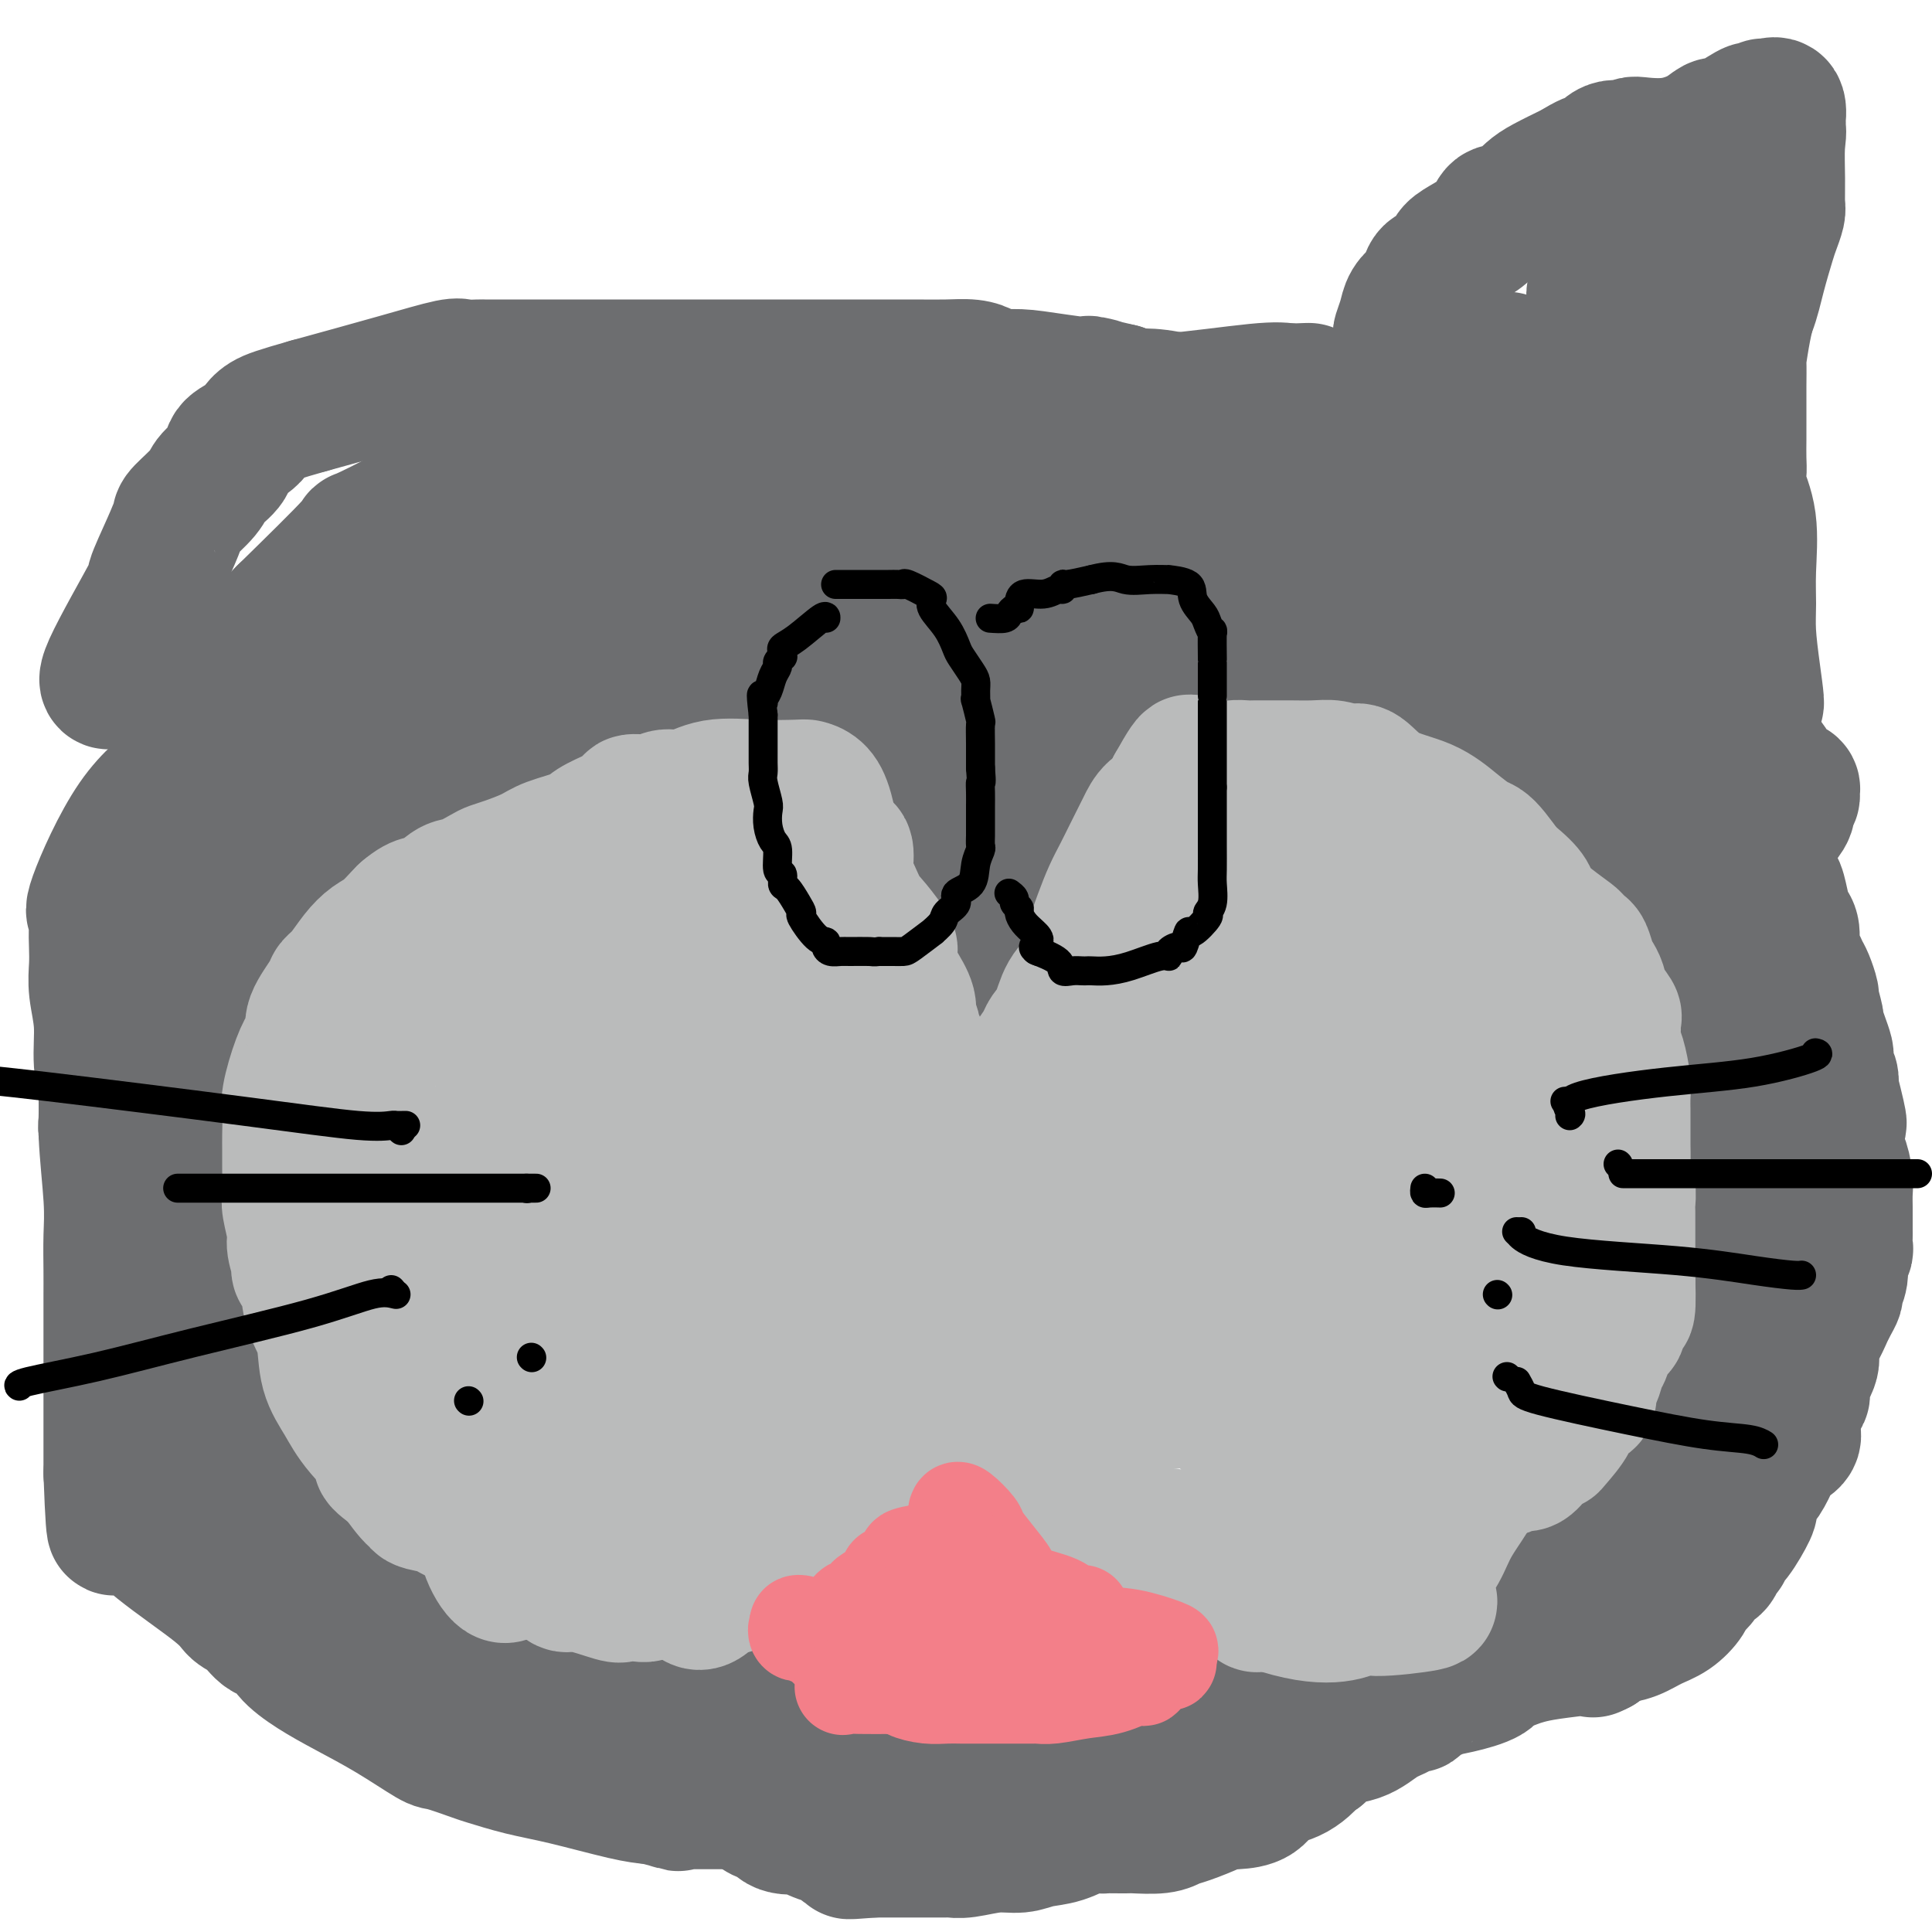 <svg viewBox='0 0 400 400' version='1.1' xmlns='http://www.w3.org/2000/svg' xmlns:xlink='http://www.w3.org/1999/xlink'><g fill='none' stroke='#6D6E70' stroke-width='28' stroke-linecap='round' stroke-linejoin='round'><path d='M121,156c-0.215,0.000 -0.429,0.000 -1,0c-0.571,0.000 -1.498,0.000 -2,0c-0.502,0.000 -0.578,0.000 -1,0c-0.422,0.000 -1.191,-0.000 -2,0c-0.809,0.000 -1.660,0.000 -2,0c-0.340,0.000 -0.170,0.000 0,0'/><path d='M113,156c-1.365,-0.051 -0.777,-0.178 -1,0c-0.223,0.178 -1.255,0.660 -2,1c-0.745,0.340 -1.201,0.538 -2,1c-0.799,0.462 -1.940,1.189 -3,2c-1.060,0.811 -2.039,1.705 -3,3c-0.961,1.295 -1.904,2.992 -3,4c-1.096,1.008 -2.343,1.328 -3,2c-0.657,0.672 -0.723,1.697 -1,2c-0.277,0.303 -0.766,-0.117 -1,0c-0.234,0.117 -0.212,0.770 0,1c0.212,0.230 0.613,0.036 0,1c-0.613,0.964 -2.242,3.084 -3,4c-0.758,0.916 -0.647,0.627 -1,1c-0.353,0.373 -1.172,1.408 -2,2c-0.828,0.592 -1.665,0.741 -2,1c-0.335,0.259 -0.167,0.630 0,1'/><path d='M86,182c-2.979,3.643 -0.927,1.749 -1,2c-0.073,0.251 -2.273,2.646 -3,4c-0.727,1.354 0.017,1.665 0,2c-0.017,0.335 -0.795,0.693 -1,1c-0.205,0.307 0.165,0.564 0,1c-0.165,0.436 -0.864,1.050 -1,1c-0.136,-0.050 0.289,-0.765 0,0c-0.289,0.765 -1.294,3.008 -2,4c-0.706,0.992 -1.114,0.731 -1,1c0.114,0.269 0.752,1.067 0,2c-0.752,0.933 -2.892,2.002 -4,3c-1.108,0.998 -1.184,1.926 -2,3c-0.816,1.074 -2.373,2.293 -3,3c-0.627,0.707 -0.325,0.903 0,1c0.325,0.097 0.671,0.097 0,1c-0.671,0.903 -2.361,2.709 -4,6c-1.639,3.291 -3.228,8.067 -4,10c-0.772,1.933 -0.729,1.022 -1,1c-0.271,-0.022 -0.857,0.845 -1,2c-0.143,1.155 0.158,2.598 0,3c-0.158,0.402 -0.773,-0.238 -1,0c-0.227,0.238 -0.065,1.354 0,2c0.065,0.646 0.032,0.823 0,1'/><path d='M57,236c-1.702,4.243 -0.456,1.350 0,1c0.456,-0.350 0.122,1.842 0,3c-0.122,1.158 -0.033,1.283 0,2c0.033,0.717 0.009,2.028 0,3c-0.009,0.972 -0.002,1.607 0,2c0.002,0.393 0.001,0.544 0,1c-0.001,0.456 -0.000,1.216 0,2c0.000,0.784 0.000,1.590 0,2c-0.000,0.410 -0.000,0.423 0,1c0.000,0.577 0.000,1.719 0,2c-0.000,0.281 -0.000,-0.300 0,0c0.000,0.300 0.000,1.482 0,2c-0.000,0.518 -0.001,0.374 0,1c0.001,0.626 0.003,2.024 0,3c-0.003,0.976 -0.012,1.529 0,2c0.012,0.471 0.046,0.858 0,1c-0.046,0.142 -0.171,0.037 0,1c0.171,0.963 0.637,2.993 1,4c0.363,1.007 0.622,0.993 1,3c0.378,2.007 0.876,6.037 1,8c0.124,1.963 -0.124,1.859 0,3c0.124,1.141 0.621,3.528 1,5c0.379,1.472 0.640,2.031 1,3c0.360,0.969 0.817,2.350 1,3c0.183,0.650 0.090,0.569 0,1c-0.090,0.431 -0.179,1.373 0,2c0.179,0.627 0.625,0.938 1,2c0.375,1.062 0.679,2.875 1,4c0.321,1.125 0.661,1.563 1,2'/><path d='M66,305c1.559,6.825 0.955,3.389 1,2c0.045,-1.389 0.739,-0.731 1,0c0.261,0.731 0.089,1.534 0,2c-0.089,0.466 -0.094,0.595 0,1c0.094,0.405 0.287,1.085 1,2c0.713,0.915 1.946,2.066 3,3c1.054,0.934 1.929,1.650 3,3c1.071,1.350 2.336,3.332 3,4c0.664,0.668 0.726,0.021 1,0c0.274,-0.021 0.761,0.585 1,1c0.239,0.415 0.231,0.640 1,2c0.769,1.360 2.317,3.856 5,6c2.683,2.144 6.501,3.936 9,5c2.499,1.064 3.678,1.399 5,2c1.322,0.601 2.788,1.467 4,2c1.212,0.533 2.171,0.732 3,1c0.829,0.268 1.527,0.606 2,1c0.473,0.394 0.722,0.845 1,1c0.278,0.155 0.586,0.014 1,0c0.414,-0.014 0.934,0.099 2,1c1.066,0.901 2.678,2.589 5,3c2.322,0.411 5.353,-0.454 8,0c2.647,0.454 4.908,2.227 8,3c3.092,0.773 7.014,0.548 10,1c2.986,0.452 5.035,1.583 7,2c1.965,0.417 3.847,0.119 5,0c1.153,-0.119 1.576,-0.060 2,0'/><path d='M158,353c6.418,0.971 2.462,0.397 1,0c-1.462,-0.397 -0.429,-0.618 0,-1c0.429,-0.382 0.256,-0.926 0,-1c-0.256,-0.074 -0.594,0.320 -1,0c-0.406,-0.320 -0.878,-1.355 -1,-2c-0.122,-0.645 0.108,-0.898 0,-1c-0.108,-0.102 -0.554,-0.051 -1,0'/><path d='M156,348c-0.337,-0.171 -0.179,1.901 0,3c0.179,1.099 0.380,1.225 1,2c0.620,0.775 1.659,2.200 2,3c0.341,0.800 -0.015,0.975 0,1c0.015,0.025 0.401,-0.100 1,0c0.599,0.100 1.410,0.426 2,1c0.590,0.574 0.958,1.397 2,2c1.042,0.603 2.759,0.984 4,1c1.241,0.016 2.008,-0.335 3,0c0.992,0.335 2.211,1.357 3,2c0.789,0.643 1.149,0.907 2,1c0.851,0.093 2.193,0.013 3,0c0.807,-0.013 1.080,0.039 1,0c-0.080,-0.039 -0.513,-0.170 0,0c0.513,0.170 1.973,0.642 4,1c2.027,0.358 4.622,0.604 7,1c2.378,0.396 4.541,0.943 6,1c1.459,0.057 2.216,-0.377 3,0c0.784,0.377 1.596,1.563 2,2c0.404,0.437 0.401,0.125 1,0c0.599,-0.125 1.799,-0.062 3,0'/><path d='M206,369c7.964,1.619 6.876,1.167 9,1c2.124,-0.167 7.462,-0.049 11,0c3.538,0.049 5.277,0.029 7,0c1.723,-0.029 3.430,-0.066 4,0c0.570,0.066 0.003,0.235 0,0c-0.003,-0.235 0.560,-0.873 1,-1c0.440,-0.127 0.759,0.256 1,0c0.241,-0.256 0.404,-1.153 1,-2c0.596,-0.847 1.624,-1.646 2,-2c0.376,-0.354 0.100,-0.265 0,-1c-0.100,-0.735 -0.024,-2.294 0,-3c0.024,-0.706 -0.005,-0.560 0,-1c0.005,-0.440 0.043,-1.466 0,-2c-0.043,-0.534 -0.166,-0.576 0,-1c0.166,-0.424 0.622,-1.230 1,-2c0.378,-0.770 0.680,-1.506 1,-2c0.320,-0.494 0.660,-0.747 1,-1'/><path d='M245,352c0.597,-2.013 0.590,-0.545 1,0c0.410,0.545 1.238,0.168 2,0c0.762,-0.168 1.457,-0.126 2,0c0.543,0.126 0.932,0.335 1,0c0.068,-0.335 -0.186,-1.214 0,-2c0.186,-0.786 0.813,-1.479 1,-2c0.187,-0.521 -0.065,-0.871 0,-1c0.065,-0.129 0.447,-0.037 1,0c0.553,0.037 1.276,0.018 2,0'/><path d='M255,347c1.436,-0.765 3.026,-0.178 6,0c2.974,0.178 7.332,-0.053 11,0c3.668,0.053 6.647,0.388 9,0c2.353,-0.388 4.080,-1.501 5,-2c0.920,-0.499 1.034,-0.384 1,0c-0.034,0.384 -0.218,1.035 1,0c1.218,-1.035 3.836,-3.758 6,-5c2.164,-1.242 3.875,-1.005 6,-2c2.125,-0.995 4.663,-3.224 6,-4c1.337,-0.776 1.473,-0.101 2,0c0.527,0.101 1.444,-0.374 2,-1c0.556,-0.626 0.750,-1.403 1,-2c0.250,-0.597 0.554,-1.014 2,-2c1.446,-0.986 4.033,-2.540 5,-3c0.967,-0.460 0.314,0.175 1,0c0.686,-0.175 2.710,-1.160 4,-2c1.290,-0.840 1.847,-1.534 2,-2c0.153,-0.466 -0.099,-0.705 0,-1c0.099,-0.295 0.550,-0.648 1,-1'/><path d='M326,320c2.515,-1.872 0.802,-0.052 1,0c0.198,0.052 2.306,-1.663 4,-3c1.694,-1.337 2.974,-2.297 4,-3c1.026,-0.703 1.798,-1.148 3,-2c1.202,-0.852 2.833,-2.110 4,-3c1.167,-0.890 1.871,-1.411 2,-2c0.129,-0.589 -0.317,-1.245 0,-2c0.317,-0.755 1.397,-1.608 2,-2c0.603,-0.392 0.730,-0.323 1,-1c0.270,-0.677 0.682,-2.101 1,-3c0.318,-0.899 0.540,-1.273 1,-2c0.460,-0.727 1.157,-1.809 2,-3c0.843,-1.191 1.832,-2.493 2,-3c0.168,-0.507 -0.483,-0.219 0,-1c0.483,-0.781 2.101,-2.631 3,-4c0.899,-1.369 1.078,-2.256 1,-3c-0.078,-0.744 -0.413,-1.343 0,-2c0.413,-0.657 1.575,-1.370 2,-2c0.425,-0.630 0.114,-1.175 0,-2c-0.114,-0.825 -0.031,-1.930 0,-3c0.031,-1.070 0.008,-2.103 0,-3c-0.008,-0.897 -0.002,-1.656 0,-2c0.002,-0.344 0.001,-0.273 0,-1c-0.001,-0.727 -0.000,-2.253 0,-3c0.000,-0.747 0.000,-0.716 0,-1c-0.000,-0.284 -0.000,-0.884 0,-1c0.000,-0.116 0.000,0.253 0,0c-0.000,-0.253 -0.000,-1.126 0,-2'/><path d='M359,261c0.464,-4.289 0.124,-2.512 0,-2c-0.124,0.512 -0.033,-0.242 0,-1c0.033,-0.758 0.009,-1.519 0,-2c-0.009,-0.481 -0.001,-0.680 0,-1c0.001,-0.320 -0.003,-0.760 0,-1c0.003,-0.240 0.015,-0.281 0,-1c-0.015,-0.719 -0.057,-2.115 0,-3c0.057,-0.885 0.212,-1.258 0,-2c-0.212,-0.742 -0.792,-1.852 -1,-3c-0.208,-1.148 -0.044,-2.332 0,-3c0.044,-0.668 -0.031,-0.818 0,-1c0.031,-0.182 0.168,-0.395 0,-1c-0.168,-0.605 -0.641,-1.602 -1,-2c-0.359,-0.398 -0.604,-0.199 -1,-1c-0.396,-0.801 -0.943,-2.603 -1,-4c-0.057,-1.397 0.377,-2.388 0,-3c-0.377,-0.612 -1.565,-0.845 -2,-1c-0.435,-0.155 -0.117,-0.230 0,-1c0.117,-0.770 0.031,-2.234 0,-3c-0.031,-0.766 -0.008,-0.835 0,-1c0.008,-0.165 0.002,-0.425 0,-1c-0.002,-0.575 -0.001,-1.463 0,-2c0.001,-0.537 0.000,-0.721 0,-1c-0.000,-0.279 -0.000,-0.651 0,-1c0.000,-0.349 0.000,-0.674 0,-1'/><path d='M353,218c-1.091,-6.823 -0.819,-2.382 -1,-1c-0.181,1.382 -0.817,-0.296 -1,-1c-0.183,-0.704 0.085,-0.435 0,-1c-0.085,-0.565 -0.524,-1.963 -1,-3c-0.476,-1.037 -0.989,-1.713 -2,-3c-1.011,-1.287 -2.520,-3.185 -3,-4c-0.480,-0.815 0.068,-0.547 0,-1c-0.068,-0.453 -0.753,-1.627 -1,-2c-0.247,-0.373 -0.055,0.056 0,0c0.055,-0.056 -0.026,-0.596 0,-1c0.026,-0.404 0.161,-0.670 0,-1c-0.161,-0.330 -0.617,-0.723 -1,-1c-0.383,-0.277 -0.694,-0.436 -1,-1c-0.306,-0.564 -0.607,-1.531 -1,-2c-0.393,-0.469 -0.879,-0.441 -1,-1c-0.121,-0.559 0.122,-1.707 0,-2c-0.122,-0.293 -0.611,0.268 -1,0c-0.389,-0.268 -0.679,-1.364 -1,-2c-0.321,-0.636 -0.674,-0.813 -1,-1c-0.326,-0.187 -0.627,-0.384 -1,-1c-0.373,-0.616 -0.820,-1.652 -1,-2c-0.180,-0.348 -0.093,-0.008 0,0c0.093,0.008 0.192,-0.314 0,-1c-0.192,-0.686 -0.675,-1.734 -1,-2c-0.325,-0.266 -0.490,0.251 -1,0c-0.510,-0.251 -1.364,-1.272 -2,-2c-0.636,-0.728 -1.054,-1.165 -2,-2c-0.946,-0.835 -2.418,-2.069 -4,-3c-1.582,-0.931 -3.272,-1.558 -4,-2c-0.728,-0.442 -0.494,-0.698 -1,-1c-0.506,-0.302 -1.753,-0.651 -3,-1'/><path d='M317,173c-3.516,-2.466 -3.308,-2.132 -4,-2c-0.692,0.132 -2.286,0.061 -5,-1c-2.714,-1.061 -6.549,-3.113 -8,-4c-1.451,-0.887 -0.520,-0.609 -1,-1c-0.480,-0.391 -2.372,-1.450 -4,-2c-1.628,-0.550 -2.993,-0.591 -5,-1c-2.007,-0.409 -4.656,-1.187 -8,-2c-3.344,-0.813 -7.384,-1.661 -9,-2c-1.616,-0.339 -0.808,-0.170 0,0'/><path d='M156,158c0.104,-0.489 0.207,-0.978 1,-2c0.793,-1.022 2.275,-2.578 3,-3c0.725,-0.422 0.692,0.291 1,0c0.308,-0.291 0.958,-1.584 1,-2c0.042,-0.416 -0.524,0.047 0,0c0.524,-0.047 2.139,-0.604 3,-1c0.861,-0.396 0.970,-0.631 2,-1c1.030,-0.369 2.981,-0.871 4,-1c1.019,-0.129 1.105,0.114 1,0c-0.105,-0.114 -0.401,-0.584 0,-1c0.401,-0.416 1.497,-0.776 2,-1c0.503,-0.224 0.411,-0.311 2,-1c1.589,-0.689 4.859,-1.978 7,-3c2.141,-1.022 3.153,-1.775 4,-2c0.847,-0.225 1.528,0.079 2,0c0.472,-0.079 0.736,-0.539 1,-1'/><path d='M190,139c4.442,-1.840 1.548,-0.441 1,0c-0.548,0.441 1.249,-0.078 3,0c1.751,0.078 3.456,0.753 5,1c1.544,0.247 2.928,0.066 5,0c2.072,-0.066 4.834,-0.018 6,0c1.166,0.018 0.737,0.005 1,0c0.263,-0.005 1.218,-0.001 2,0c0.782,0.001 1.391,0.001 2,0'/><path d='M215,140c4.076,0.502 1.764,1.259 2,2c0.236,0.741 3.018,1.468 4,2c0.982,0.532 0.164,0.868 0,1c-0.164,0.132 0.325,0.059 1,0c0.675,-0.059 1.536,-0.104 2,0c0.464,0.104 0.531,0.357 1,1c0.469,0.643 1.341,1.678 2,2c0.659,0.322 1.104,-0.067 1,0c-0.104,0.067 -0.756,0.591 0,1c0.756,0.409 2.919,0.702 4,1c1.081,0.298 1.081,0.601 1,1c-0.081,0.399 -0.242,0.895 0,1c0.242,0.105 0.888,-0.179 1,0c0.112,0.179 -0.310,0.821 0,1c0.310,0.179 1.351,-0.107 2,0c0.649,0.107 0.905,0.606 1,1c0.095,0.394 0.027,0.684 0,1c-0.027,0.316 -0.014,0.658 0,1'/><path d='M237,156c3.582,2.945 1.536,2.307 1,2c-0.536,-0.307 0.438,-0.282 1,0c0.562,0.282 0.711,0.821 1,1c0.289,0.179 0.717,-0.004 2,0c1.283,0.004 3.422,0.193 6,0c2.578,-0.193 5.594,-0.770 7,-1c1.406,-0.230 1.203,-0.115 1,0'/><path d='M256,158c3.594,0.037 3.078,-0.870 4,-2c0.922,-1.130 3.280,-2.482 4,-3c0.720,-0.518 -0.199,-0.202 0,0c0.199,0.202 1.517,0.291 2,0c0.483,-0.291 0.130,-0.963 0,-2c-0.130,-1.037 -0.037,-2.439 0,-3c0.037,-0.561 0.019,-0.280 0,0'/><path d='M261,95c0.756,0.034 1.513,0.068 3,0c1.487,-0.068 3.705,-0.238 6,0c2.295,0.238 4.665,0.884 7,2c2.335,1.116 4.633,2.703 7,4c2.367,1.297 4.803,2.304 7,3c2.197,0.696 4.154,1.081 5,1c0.846,-0.081 0.580,-0.628 1,0c0.420,0.628 1.524,2.431 2,3c0.476,0.569 0.324,-0.096 1,1c0.676,1.096 2.181,3.954 3,5c0.819,1.046 0.951,0.282 1,0c0.049,-0.282 0.014,-0.080 0,0c-0.014,0.080 -0.007,0.040 0,0'/><path d='M304,114c1.780,2.081 2.232,2.783 3,4c0.768,1.217 1.854,2.950 3,4c1.146,1.050 2.353,1.417 3,2c0.647,0.583 0.734,1.381 1,2c0.266,0.619 0.710,1.059 1,1c0.290,-0.059 0.427,-0.617 1,0c0.573,0.617 1.581,2.407 2,3c0.419,0.593 0.250,-0.013 1,1c0.750,1.013 2.419,3.646 4,5c1.581,1.354 3.074,1.430 4,2c0.926,0.570 1.285,1.635 2,2c0.715,0.365 1.785,0.032 2,0c0.215,-0.032 -0.427,0.239 0,1c0.427,0.761 1.921,2.013 3,3c1.079,0.987 1.742,1.711 3,3c1.258,1.289 3.110,3.144 4,4c0.890,0.856 0.816,0.712 1,1c0.184,0.288 0.626,1.008 1,1c0.374,-0.008 0.681,-0.745 2,0c1.319,0.745 3.649,2.973 6,4c2.351,1.027 4.723,0.853 6,1c1.277,0.147 1.459,0.617 2,1c0.541,0.383 1.440,0.681 2,1c0.560,0.319 0.780,0.660 1,1'/><path d='M362,161c2.935,1.393 0.772,0.877 0,1c-0.772,0.123 -0.151,0.886 0,2c0.151,1.114 -0.166,2.577 0,3c0.166,0.423 0.815,-0.196 1,0c0.185,0.196 -0.095,1.208 0,2c0.095,0.792 0.565,1.363 1,2c0.435,0.637 0.834,1.338 1,2c0.166,0.662 0.100,1.285 0,2c-0.100,0.715 -0.234,1.523 0,2c0.234,0.477 0.836,0.624 1,1c0.164,0.376 -0.111,0.983 0,2c0.111,1.017 0.608,2.444 1,3c0.392,0.556 0.679,0.239 1,1c0.321,0.761 0.678,2.598 1,4c0.322,1.402 0.611,2.368 1,3c0.389,0.632 0.877,0.930 1,2c0.123,1.070 -0.121,2.911 0,4c0.121,1.089 0.606,1.426 1,2c0.394,0.574 0.698,1.384 1,2c0.302,0.616 0.602,1.038 1,2c0.398,0.962 0.894,2.462 1,3c0.106,0.538 -0.178,0.112 0,1c0.178,0.888 0.818,3.088 1,4c0.182,0.912 -0.095,0.535 0,1c0.095,0.465 0.560,1.773 1,3c0.440,1.227 0.854,2.373 1,3c0.146,0.627 0.025,0.734 0,1c-0.025,0.266 0.045,0.690 0,1c-0.045,0.310 -0.204,0.507 0,1c0.204,0.493 0.773,1.284 1,2c0.227,0.716 0.114,1.358 0,2'/><path d='M379,225c2.856,11.185 1.497,7.148 1,6c-0.497,-1.148 -0.130,0.593 0,2c0.130,1.407 0.025,2.481 0,3c-0.025,0.519 0.032,0.484 0,1c-0.032,0.516 -0.152,1.583 0,2c0.152,0.417 0.577,0.185 1,1c0.423,0.815 0.845,2.676 1,4c0.155,1.324 0.041,2.109 0,3c-0.041,0.891 -0.011,1.887 0,3c0.011,1.113 0.003,2.344 0,3c-0.003,0.656 0.000,0.739 0,1c-0.000,0.261 -0.004,0.702 0,1c0.004,0.298 0.016,0.452 0,1c-0.016,0.548 -0.061,1.488 0,2c0.061,0.512 0.227,0.595 0,1c-0.227,0.405 -0.848,1.133 -1,2c-0.152,0.867 0.165,1.873 0,3c-0.165,1.127 -0.813,2.375 -1,3c-0.187,0.625 0.087,0.627 0,1c-0.087,0.373 -0.535,1.117 -1,2c-0.465,0.883 -0.948,1.907 -1,2c-0.052,0.093 0.327,-0.744 0,0c-0.327,0.744 -1.358,3.068 -2,4c-0.642,0.932 -0.894,0.471 -1,1c-0.106,0.529 -0.067,2.047 0,3c0.067,0.953 0.163,1.340 0,2c-0.163,0.660 -0.585,1.594 -1,2c-0.415,0.406 -0.823,0.284 -1,1c-0.177,0.716 -0.125,2.270 0,3c0.125,0.730 0.321,0.637 0,1c-0.321,0.363 -1.161,1.181 -2,2'/><path d='M371,291c-1.705,5.369 -0.468,2.790 0,2c0.468,-0.790 0.166,0.209 0,1c-0.166,0.791 -0.195,1.376 0,2c0.195,0.624 0.615,1.288 0,2c-0.615,0.712 -2.263,1.473 -3,2c-0.737,0.527 -0.562,0.821 -1,2c-0.438,1.179 -1.488,3.243 -2,4c-0.512,0.757 -0.486,0.206 -1,1c-0.514,0.794 -1.567,2.934 -2,4c-0.433,1.066 -0.245,1.060 0,1c0.245,-0.060 0.546,-0.172 0,1c-0.546,1.172 -1.938,3.627 -3,5c-1.062,1.373 -1.794,1.662 -2,2c-0.206,0.338 0.115,0.723 0,1c-0.115,0.277 -0.665,0.445 -1,1c-0.335,0.555 -0.456,1.499 -1,2c-0.544,0.501 -1.513,0.561 -2,1c-0.487,0.439 -0.492,1.258 -1,2c-0.508,0.742 -1.517,1.407 -2,2c-0.483,0.593 -0.439,1.115 -1,2c-0.561,0.885 -1.727,2.135 -3,3c-1.273,0.865 -2.653,1.345 -4,2c-1.347,0.655 -2.660,1.485 -4,2c-1.340,0.515 -2.707,0.716 -4,1c-1.293,0.284 -2.512,0.653 -3,1c-0.488,0.347 -0.244,0.674 0,1'/><path d='M331,341c-2.310,1.096 -0.585,0.335 0,0c0.585,-0.335 0.031,-0.243 -2,0c-2.031,0.243 -5.540,0.638 -8,1c-2.460,0.362 -3.873,0.691 -5,1c-1.127,0.309 -1.968,0.598 -3,1c-1.032,0.402 -2.256,0.919 -3,1c-0.744,0.081 -1.009,-0.273 -1,0c0.009,0.273 0.290,1.173 -1,2c-1.290,0.827 -4.152,1.581 -6,2c-1.848,0.419 -2.681,0.504 -4,1c-1.319,0.496 -3.125,1.403 -4,2c-0.875,0.597 -0.821,0.883 -1,1c-0.179,0.117 -0.593,0.066 -1,0c-0.407,-0.066 -0.807,-0.148 -1,0c-0.193,0.148 -0.181,0.525 -1,1c-0.819,0.475 -2.471,1.047 -4,2c-1.529,0.953 -2.936,2.286 -5,3c-2.064,0.714 -4.787,0.808 -6,1c-1.213,0.192 -0.918,0.484 -1,1c-0.082,0.516 -0.541,1.258 -1,2'/><path d='M273,363c-6.067,2.850 -2.735,0.974 -2,1c0.735,0.026 -1.127,1.955 -3,3c-1.873,1.045 -3.759,1.208 -5,2c-1.241,0.792 -1.838,2.214 -3,3c-1.162,0.786 -2.888,0.935 -4,1c-1.112,0.065 -1.610,0.044 -2,0c-0.390,-0.044 -0.671,-0.113 -1,0c-0.329,0.113 -0.705,0.409 -2,1c-1.295,0.591 -3.510,1.479 -5,2c-1.490,0.521 -2.256,0.675 -3,1c-0.744,0.325 -1.465,0.820 -3,1c-1.535,0.180 -3.883,0.047 -5,0c-1.117,-0.047 -1.004,-0.006 -2,0c-0.996,0.006 -3.102,-0.024 -4,0c-0.898,0.024 -0.588,0.102 -1,0c-0.412,-0.102 -1.546,-0.382 -3,0c-1.454,0.382 -3.229,1.427 -5,2c-1.771,0.573 -3.539,0.675 -5,1c-1.461,0.325 -2.614,0.872 -4,1c-1.386,0.128 -3.004,-0.162 -5,0c-1.996,0.162 -4.369,0.775 -6,1c-1.631,0.225 -2.519,0.060 -3,0c-0.481,-0.060 -0.557,-0.016 -1,0c-0.443,0.016 -1.255,0.004 -2,0c-0.745,-0.004 -1.422,-0.001 -2,0c-0.578,0.001 -1.057,0.000 -2,0c-0.943,-0.000 -2.349,-0.000 -3,0c-0.651,0.000 -0.546,0.000 -1,0c-0.454,-0.000 -1.469,-0.000 -2,0c-0.531,0.000 -0.580,0.000 -1,0c-0.420,-0.000 -1.210,-0.000 -2,0'/><path d='M181,383c-9.439,0.743 -3.536,0.101 -2,0c1.536,-0.101 -1.294,0.340 -3,0c-1.706,-0.340 -2.288,-1.462 -3,-2c-0.712,-0.538 -1.553,-0.492 -3,-1c-1.447,-0.508 -3.499,-1.571 -4,-2c-0.501,-0.429 0.550,-0.223 0,0c-0.550,0.223 -2.701,0.465 -4,0c-1.299,-0.465 -1.745,-1.636 -2,-2c-0.255,-0.364 -0.319,0.081 -1,0c-0.681,-0.081 -1.978,-0.687 -2,-1c-0.022,-0.313 1.231,-0.333 -1,-1c-2.231,-0.667 -7.947,-1.980 -11,-3c-3.053,-1.020 -3.443,-1.748 -5,-2c-1.557,-0.252 -4.281,-0.027 -5,0c-0.719,0.027 0.567,-0.142 0,-1c-0.567,-0.858 -2.989,-2.405 -4,-3c-1.011,-0.595 -0.612,-0.238 -4,-1c-3.388,-0.762 -10.562,-2.643 -15,-4c-4.438,-1.357 -6.138,-2.188 -8,-3c-1.862,-0.812 -3.886,-1.603 -5,-2c-1.114,-0.397 -1.318,-0.399 -2,-1c-0.682,-0.601 -1.841,-1.800 -3,-3'/><path d='M94,351c-6.588,-2.730 -2.558,-0.554 -3,-1c-0.442,-0.446 -5.357,-3.512 -9,-6c-3.643,-2.488 -6.016,-4.396 -8,-6c-1.984,-1.604 -3.579,-2.903 -6,-4c-2.421,-1.097 -5.667,-1.991 -8,-3c-2.333,-1.009 -3.751,-2.131 -5,-3c-1.249,-0.869 -2.327,-1.483 -3,-2c-0.673,-0.517 -0.940,-0.935 -1,-1c-0.060,-0.065 0.087,0.223 0,0c-0.087,-0.223 -0.407,-0.958 -1,-2c-0.593,-1.042 -1.460,-2.389 -2,-3c-0.540,-0.611 -0.754,-0.484 -1,-1c-0.246,-0.516 -0.525,-1.676 -1,-3c-0.475,-1.324 -1.146,-2.811 -2,-4c-0.854,-1.189 -1.892,-2.079 -2,-3c-0.108,-0.921 0.713,-1.875 0,-3c-0.713,-1.125 -2.960,-2.423 -4,-4c-1.040,-1.577 -0.875,-3.434 -1,-4c-0.125,-0.566 -0.541,0.159 -1,0c-0.459,-0.159 -0.959,-1.201 -1,-2c-0.041,-0.799 0.379,-1.353 0,-2c-0.379,-0.647 -1.557,-1.386 -2,-2c-0.443,-0.614 -0.150,-1.105 0,-2c0.150,-0.895 0.159,-2.196 0,-3c-0.159,-0.804 -0.486,-1.113 -1,-2c-0.514,-0.887 -1.216,-2.354 -2,-4c-0.784,-1.646 -1.649,-3.471 -2,-5c-0.351,-1.529 -0.187,-2.760 0,-4c0.187,-1.240 0.396,-2.488 0,-4c-0.396,-1.512 -1.399,-3.289 -2,-5c-0.601,-1.711 -0.801,-3.355 -1,-5'/><path d='M25,258c-1.178,-5.691 -0.124,-2.917 0,-3c0.124,-0.083 -0.684,-3.022 -1,-5c-0.316,-1.978 -0.141,-2.996 0,-4c0.141,-1.004 0.248,-1.996 0,-3c-0.248,-1.004 -0.851,-2.020 -1,-3c-0.149,-0.980 0.156,-1.924 0,-3c-0.156,-1.076 -0.774,-2.283 -1,-3c-0.226,-0.717 -0.061,-0.942 0,-2c0.061,-1.058 0.016,-2.947 0,-4c-0.016,-1.053 -0.005,-1.269 0,-2c0.005,-0.731 0.002,-1.975 0,-3c-0.002,-1.025 -0.003,-1.830 0,-3c0.003,-1.170 0.008,-2.704 0,-4c-0.008,-1.296 -0.031,-2.352 0,-3c0.031,-0.648 0.116,-0.887 0,-2c-0.116,-1.113 -0.435,-3.099 0,-5c0.435,-1.901 1.622,-3.717 2,-5c0.378,-1.283 -0.054,-2.035 0,-3c0.054,-0.965 0.592,-2.144 1,-3c0.408,-0.856 0.684,-1.388 1,-2c0.316,-0.612 0.670,-1.305 1,-2c0.330,-0.695 0.636,-1.392 1,-2c0.364,-0.608 0.786,-1.129 1,-2c0.214,-0.871 0.221,-2.094 1,-3c0.779,-0.906 2.330,-1.494 3,-2c0.670,-0.506 0.458,-0.929 1,-2c0.542,-1.071 1.838,-2.788 3,-4c1.162,-1.212 2.189,-1.918 3,-3c0.811,-1.082 1.405,-2.541 2,-4'/><path d='M42,169c2.498,-2.545 2.743,-1.406 3,-2c0.257,-0.594 0.526,-2.919 1,-4c0.474,-1.081 1.153,-0.916 2,-2c0.847,-1.084 1.861,-3.417 3,-5c1.139,-1.583 2.402,-2.415 3,-3c0.598,-0.585 0.530,-0.921 1,-2c0.470,-1.079 1.477,-2.899 2,-4c0.523,-1.101 0.560,-1.482 1,-2c0.440,-0.518 1.281,-1.172 2,-2c0.719,-0.828 1.314,-1.830 2,-3c0.686,-1.170 1.463,-2.508 2,-3c0.537,-0.492 0.834,-0.137 2,-1c1.166,-0.863 3.201,-2.944 5,-4c1.799,-1.056 3.361,-1.086 5,-2c1.639,-0.914 3.355,-2.711 5,-4c1.645,-1.289 3.220,-2.069 5,-3c1.780,-0.931 3.764,-2.013 5,-3c1.236,-0.987 1.724,-1.879 2,-2c0.276,-0.121 0.338,0.530 1,0c0.662,-0.530 1.922,-2.240 3,-3c1.078,-0.760 1.974,-0.570 3,-1c1.026,-0.430 2.182,-1.481 3,-2c0.818,-0.519 1.298,-0.506 2,-1c0.702,-0.494 1.626,-1.493 2,-2c0.374,-0.507 0.198,-0.520 1,-1c0.802,-0.480 2.582,-1.427 4,-2c1.418,-0.573 2.474,-0.772 3,-1c0.526,-0.228 0.522,-0.484 2,-1c1.478,-0.516 4.436,-1.293 7,-2c2.564,-0.707 4.732,-1.345 7,-2c2.268,-0.655 4.634,-1.328 7,-2'/><path d='M138,98c4.853,-1.814 3.986,-2.348 4,-3c0.014,-0.652 0.910,-1.421 2,-2c1.090,-0.579 2.376,-0.968 3,-1c0.624,-0.032 0.587,0.293 1,0c0.413,-0.293 1.277,-1.203 2,-2c0.723,-0.797 1.307,-1.482 3,-2c1.693,-0.518 4.496,-0.871 6,-1c1.504,-0.129 1.708,-0.034 2,0c0.292,0.034 0.671,0.008 1,0c0.329,-0.008 0.608,0.000 2,0c1.392,-0.000 3.897,-0.010 7,0c3.103,0.010 6.804,0.041 11,0c4.196,-0.041 8.887,-0.155 13,0c4.113,0.155 7.650,0.577 11,0c3.350,-0.577 6.515,-2.155 9,-3c2.485,-0.845 4.289,-0.959 5,-1c0.711,-0.041 0.327,-0.009 1,0c0.673,0.009 2.402,-0.005 3,0c0.598,0.005 0.063,0.029 1,0c0.937,-0.029 3.344,-0.111 6,0c2.656,0.111 5.561,0.414 11,0c5.439,-0.414 13.411,-1.547 18,-2c4.589,-0.453 5.794,-0.227 7,0'/><path d='M267,81c7.431,-0.294 2.507,-0.029 1,0c-1.507,0.029 0.403,-0.179 2,0c1.597,0.179 2.882,0.744 4,1c1.118,0.256 2.068,0.204 6,1c3.932,0.796 10.847,2.440 15,4c4.153,1.560 5.546,3.037 7,4c1.454,0.963 2.971,1.411 4,2c1.029,0.589 1.570,1.320 2,2c0.430,0.680 0.749,1.311 1,2c0.251,0.689 0.433,1.436 1,2c0.567,0.564 1.517,0.946 2,2c0.483,1.054 0.498,2.781 1,4c0.502,1.219 1.491,1.928 2,3c0.509,1.072 0.539,2.505 1,4c0.461,1.495 1.353,3.053 2,5c0.647,1.947 1.047,4.285 2,6c0.953,1.715 2.458,2.809 3,4c0.542,1.191 0.120,2.480 1,4c0.880,1.520 3.062,3.272 4,4c0.938,0.728 0.633,0.433 1,1c0.367,0.567 1.405,1.997 2,3c0.595,1.003 0.747,1.578 1,2c0.253,0.422 0.607,0.691 1,1c0.393,0.309 0.827,0.660 1,1c0.173,0.340 0.087,0.670 0,1'/><path d='M334,144c1.755,2.340 1.143,1.690 1,2c-0.143,0.310 0.184,1.581 1,3c0.816,1.419 2.120,2.984 3,4c0.880,1.016 1.334,1.481 2,3c0.666,1.519 1.544,4.093 2,5c0.456,0.907 0.492,0.147 1,1c0.508,0.853 1.489,3.318 2,5c0.511,1.682 0.554,2.581 1,4c0.446,1.419 1.296,3.357 2,5c0.704,1.643 1.261,2.990 2,5c0.739,2.010 1.660,4.684 2,6c0.340,1.316 0.099,1.273 0,2c-0.099,0.727 -0.056,2.222 0,3c0.056,0.778 0.124,0.839 0,1c-0.124,0.161 -0.441,0.424 0,1c0.441,0.576 1.640,1.467 2,2c0.360,0.533 -0.120,0.708 0,1c0.120,0.292 0.839,0.700 1,1c0.161,0.300 -0.235,0.491 0,1c0.235,0.509 1.102,1.337 1,1c-0.102,-0.337 -1.175,-1.837 -2,-3c-0.825,-1.163 -1.404,-1.988 -2,-3c-0.596,-1.012 -1.209,-2.210 -2,-4c-0.791,-1.790 -1.758,-4.170 -3,-7c-1.242,-2.830 -2.757,-6.108 -4,-9c-1.243,-2.892 -2.212,-5.398 -3,-7c-0.788,-1.602 -1.394,-2.301 -2,-3'/><path d='M339,164c-3.031,-5.759 -2.109,-2.655 -2,-2c0.109,0.655 -0.595,-1.138 -1,-2c-0.405,-0.862 -0.513,-0.793 -2,-2c-1.487,-1.207 -4.355,-3.691 -6,-5c-1.645,-1.309 -2.069,-1.441 -3,-2c-0.931,-0.559 -2.370,-1.543 -3,-2c-0.630,-0.457 -0.451,-0.388 -1,-1c-0.549,-0.612 -1.828,-1.907 -3,-3c-1.172,-1.093 -2.238,-1.985 -4,-3c-1.762,-1.015 -4.219,-2.155 -6,-4c-1.781,-1.845 -2.886,-4.397 -4,-6c-1.114,-1.603 -2.235,-2.256 -6,-4c-3.765,-1.744 -10.172,-4.578 -14,-6c-3.828,-1.422 -5.075,-1.432 -7,-2c-1.925,-0.568 -4.528,-1.696 -6,-2c-1.472,-0.304 -1.814,0.214 -3,0c-1.186,-0.214 -3.217,-1.161 -5,-2c-1.783,-0.839 -3.317,-1.571 -5,-2c-1.683,-0.429 -3.514,-0.557 -5,-1c-1.486,-0.443 -2.627,-1.202 -4,-2c-1.373,-0.798 -2.978,-1.634 -4,-2c-1.022,-0.366 -1.459,-0.263 -3,-1c-1.541,-0.737 -4.184,-2.314 -6,-3c-1.816,-0.686 -2.805,-0.482 -6,0c-3.195,0.482 -8.598,1.241 -14,2'/><path d='M216,107c-5.615,0.928 -9.653,2.249 -13,3c-3.347,0.751 -6.004,0.933 -9,1c-2.996,0.067 -6.332,0.018 -8,0c-1.668,-0.018 -1.668,-0.004 -2,0c-0.332,0.004 -0.996,-0.002 -1,0c-0.004,0.002 0.651,0.010 -3,0c-3.651,-0.010 -11.610,-0.039 -18,0c-6.390,0.039 -11.212,0.147 -18,0c-6.788,-0.147 -15.542,-0.549 -22,0c-6.458,0.549 -10.620,2.048 -14,3c-3.380,0.952 -5.978,1.355 -7,2c-1.022,0.645 -0.469,1.530 -1,2c-0.531,0.470 -2.146,0.525 -3,1c-0.854,0.475 -0.946,1.371 -1,2c-0.054,0.629 -0.071,0.993 -2,3c-1.929,2.007 -5.771,5.658 -8,9c-2.229,3.342 -2.846,6.375 -5,10c-2.154,3.625 -5.846,7.843 -8,11c-2.154,3.157 -2.770,5.254 -4,8c-1.230,2.746 -3.074,6.140 -4,8c-0.926,1.860 -0.934,2.185 -1,3c-0.066,0.815 -0.190,2.120 -1,4c-0.810,1.880 -2.304,4.336 -3,6c-0.696,1.664 -0.592,2.535 -1,4c-0.408,1.465 -1.329,3.524 -2,5c-0.671,1.476 -1.092,2.368 -1,3c0.092,0.632 0.699,1.004 0,3c-0.699,1.996 -2.703,5.618 -4,8c-1.297,2.382 -1.888,3.526 -3,5c-1.112,1.474 -2.746,3.278 -4,5c-1.254,1.722 -2.127,3.361 -3,5'/><path d='M42,221c-2.514,4.018 -1.800,2.564 -2,3c-0.200,0.436 -1.315,2.763 -2,4c-0.685,1.237 -0.940,1.385 -1,2c-0.060,0.615 0.075,1.697 0,3c-0.075,1.303 -0.362,2.826 -1,4c-0.638,1.174 -1.629,1.997 -2,3c-0.371,1.003 -0.124,2.184 0,4c0.124,1.816 0.125,4.268 0,6c-0.125,1.732 -0.374,2.746 -1,5c-0.626,2.254 -1.628,5.749 -2,8c-0.372,2.251 -0.115,3.257 0,5c0.115,1.743 0.087,4.223 0,6c-0.087,1.777 -0.232,2.850 0,4c0.232,1.150 0.840,2.378 1,3c0.160,0.622 -0.130,0.640 0,1c0.130,0.360 0.680,1.063 1,2c0.320,0.937 0.409,2.107 1,3c0.591,0.893 1.682,1.509 2,2c0.318,0.491 -0.139,0.857 0,1c0.139,0.143 0.874,0.063 1,0c0.126,-0.063 -0.356,-0.109 0,0c0.356,0.109 1.549,0.373 2,0c0.451,-0.373 0.159,-1.382 1,-4c0.841,-2.618 2.814,-6.844 4,-10c1.186,-3.156 1.586,-5.241 2,-8c0.414,-2.759 0.843,-6.193 1,-9c0.157,-2.807 0.042,-4.986 0,-7c-0.042,-2.014 -0.012,-3.861 0,-6c0.012,-2.139 0.006,-4.569 0,-7'/><path d='M47,239c0.094,-5.616 -0.171,-5.154 -1,-7c-0.829,-1.846 -2.222,-5.998 -3,-10c-0.778,-4.002 -0.940,-7.852 -1,-11c-0.060,-3.148 -0.018,-5.593 0,-8c0.018,-2.407 0.014,-4.774 0,-6c-0.014,-1.226 -0.036,-1.310 0,-2c0.036,-0.690 0.132,-1.984 1,-3c0.868,-1.016 2.509,-1.752 3,-3c0.491,-1.248 -0.168,-3.007 0,-4c0.168,-0.993 1.164,-1.219 2,-2c0.836,-0.781 1.514,-2.116 2,-3c0.486,-0.884 0.782,-1.317 1,-2c0.218,-0.683 0.359,-1.615 1,-2c0.641,-0.385 1.780,-0.223 3,-1c1.220,-0.777 2.519,-2.492 5,-4c2.481,-1.508 6.144,-2.810 8,-4c1.856,-1.190 1.904,-2.269 3,-3c1.096,-0.731 3.241,-1.116 5,-2c1.759,-0.884 3.131,-2.268 4,-3c0.869,-0.732 1.234,-0.813 2,-1c0.766,-0.187 1.934,-0.479 3,-1c1.066,-0.521 2.031,-1.271 3,-2c0.969,-0.729 1.941,-1.437 3,-2c1.059,-0.563 2.204,-0.983 4,-2c1.796,-1.017 4.244,-2.633 8,-4c3.756,-1.367 8.819,-2.484 11,-3c2.181,-0.516 1.479,-0.431 3,-1c1.521,-0.569 5.263,-1.792 8,-3c2.737,-1.208 4.468,-2.402 6,-3c1.532,-0.598 2.866,-0.599 5,-1c2.134,-0.401 5.067,-1.200 8,-2'/><path d='M144,134c6.996,-2.638 3.986,-2.731 4,-3c0.014,-0.269 3.052,-0.712 5,-1c1.948,-0.288 2.805,-0.421 4,-1c1.195,-0.579 2.728,-1.605 4,-2c1.272,-0.395 2.285,-0.158 3,0c0.715,0.158 1.134,0.239 2,0c0.866,-0.239 2.179,-0.796 3,-1c0.821,-0.204 1.149,-0.055 2,0c0.851,0.055 2.225,0.015 4,0c1.775,-0.015 3.951,-0.004 6,0c2.049,0.004 3.970,0.001 7,0c3.030,-0.001 7.170,-0.000 11,0c3.830,0.000 7.352,-0.000 11,0c3.648,0.000 7.423,0.001 10,0c2.577,-0.001 3.955,-0.003 5,0c1.045,0.003 1.757,0.010 2,0c0.243,-0.010 0.019,-0.039 1,0c0.981,0.039 3.168,0.145 6,0c2.832,-0.145 6.309,-0.540 12,0c5.691,0.540 13.595,2.014 20,3c6.405,0.986 11.311,1.482 16,2c4.689,0.518 9.159,1.057 13,2c3.841,0.943 7.051,2.290 9,3c1.949,0.710 2.636,0.785 3,1c0.364,0.215 0.404,0.571 1,1c0.596,0.429 1.747,0.929 3,2c1.253,1.071 2.606,2.711 5,4c2.394,1.289 5.827,2.225 8,3c2.173,0.775 3.087,1.387 4,2'/><path d='M328,149c6.534,2.756 6.370,1.646 5,1c-1.370,-0.646 -3.947,-0.829 -6,-1c-2.053,-0.171 -3.581,-0.331 -5,-1c-1.419,-0.669 -2.729,-1.846 -6,-3c-3.271,-1.154 -8.505,-2.285 -13,-4c-4.495,-1.715 -8.253,-4.015 -11,-5c-2.747,-0.985 -4.484,-0.656 -6,-1c-1.516,-0.344 -2.812,-1.360 -4,-2c-1.188,-0.640 -2.269,-0.905 -3,-1c-0.731,-0.095 -1.114,-0.019 -2,0c-0.886,0.019 -2.276,-0.020 -4,0c-1.724,0.020 -3.783,0.097 -6,0c-2.217,-0.097 -4.593,-0.368 -7,0c-2.407,0.368 -4.847,1.374 -7,2c-2.153,0.626 -4.020,0.872 -6,1c-1.980,0.128 -4.073,0.140 -5,0c-0.927,-0.140 -0.687,-0.430 -5,0c-4.313,0.430 -13.178,1.579 -17,2c-3.822,0.421 -2.600,0.113 -7,0c-4.400,-0.113 -14.422,-0.030 -21,0c-6.578,0.030 -9.712,0.008 -12,0c-2.288,-0.008 -3.731,-0.002 -5,0c-1.269,0.002 -2.362,0.001 -3,0c-0.638,-0.001 -0.819,-0.000 -1,0'/><path d='M171,137c-16.948,0.766 -5.319,0.181 -2,0c3.319,-0.181 -1.673,0.043 -5,0c-3.327,-0.043 -4.988,-0.351 -8,-1c-3.012,-0.649 -7.373,-1.638 -11,-2c-3.627,-0.362 -6.518,-0.097 -9,0c-2.482,0.097 -4.555,0.026 -6,0c-1.445,-0.026 -2.263,-0.007 -3,0c-0.737,0.007 -1.392,0.003 -3,0c-1.608,-0.003 -4.169,-0.005 -8,0c-3.831,0.005 -8.932,0.015 -13,0c-4.068,-0.015 -7.104,-0.057 -9,0c-1.896,0.057 -2.653,0.213 -3,0c-0.347,-0.213 -0.284,-0.796 0,-1c0.284,-0.204 0.789,-0.028 3,0c2.211,0.028 6.128,-0.091 11,0c4.872,0.091 10.699,0.393 16,1c5.301,0.607 10.075,1.520 14,2c3.925,0.480 7.002,0.526 9,1c1.998,0.474 2.917,1.374 4,2c1.083,0.626 2.330,0.976 3,1c0.670,0.024 0.763,-0.279 1,0c0.237,0.279 0.619,1.139 1,2'/><path d='M153,142c1.801,1.477 1.804,2.670 2,3c0.196,0.330 0.586,-0.203 1,0c0.414,0.203 0.853,1.141 1,2c0.147,0.859 0.002,1.637 0,2c-0.002,0.363 0.139,0.310 1,1c0.861,0.690 2.444,2.122 3,3c0.556,0.878 0.086,1.201 2,2c1.914,0.799 6.212,2.074 8,3c1.788,0.926 1.065,1.503 1,2c-0.065,0.497 0.527,0.913 1,1c0.473,0.087 0.827,-0.156 2,1c1.173,1.156 3.165,3.712 5,5c1.835,1.288 3.512,1.308 5,2c1.488,0.692 2.788,2.058 4,3c1.212,0.942 2.337,1.462 3,2c0.663,0.538 0.865,1.095 1,1c0.135,-0.095 0.203,-0.843 1,0c0.797,0.843 2.322,3.276 3,5c0.678,1.724 0.507,2.738 1,4c0.493,1.262 1.649,2.772 3,4c1.351,1.228 2.898,2.174 4,3c1.102,0.826 1.759,1.531 2,2c0.241,0.469 0.064,0.703 0,1c-0.064,0.297 -0.017,0.657 0,1c0.017,0.343 0.005,0.669 0,1c-0.005,0.331 -0.002,0.665 0,1'/><path d='M207,197c2.337,3.523 0.679,0.832 0,0c-0.679,-0.832 -0.378,0.196 0,1c0.378,0.804 0.833,1.385 1,2c0.167,0.615 0.045,1.264 0,2c-0.045,0.736 -0.012,1.559 0,2c0.012,0.441 0.004,0.499 0,1c-0.004,0.501 -0.004,1.444 0,2c0.004,0.556 0.012,0.724 0,1c-0.012,0.276 -0.043,0.660 0,1c0.043,0.340 0.161,0.634 0,1c-0.161,0.366 -0.600,0.802 -1,1c-0.400,0.198 -0.762,0.159 -1,0c-0.238,-0.159 -0.352,-0.438 -1,0c-0.648,0.438 -1.828,1.593 -3,0c-1.172,-1.593 -2.335,-5.932 -3,-9c-0.665,-3.068 -0.832,-4.863 -2,-8c-1.168,-3.137 -3.336,-7.614 -4,-10c-0.664,-2.386 0.177,-2.681 0,-4c-0.177,-1.319 -1.370,-3.660 -2,-5c-0.630,-1.340 -0.696,-1.677 -1,-2c-0.304,-0.323 -0.845,-0.632 -1,-1c-0.155,-0.368 0.074,-0.795 0,-1c-0.074,-0.205 -0.453,-0.186 -1,-1c-0.547,-0.814 -1.261,-2.460 -2,-3c-0.739,-0.540 -1.501,0.025 -2,0c-0.499,-0.025 -0.733,-0.639 -1,-1c-0.267,-0.361 -0.566,-0.468 -1,-1c-0.434,-0.532 -1.001,-1.489 -2,-2c-0.999,-0.511 -2.428,-0.574 -4,-1c-1.572,-0.426 -3.286,-1.213 -5,-2'/><path d='M171,160c-3.384,-1.549 -4.345,-1.922 -5,-2c-0.655,-0.078 -1.005,0.139 -2,0c-0.995,-0.139 -2.633,-0.634 -4,-1c-1.367,-0.366 -2.461,-0.604 -3,-1c-0.539,-0.396 -0.524,-0.949 -2,-1c-1.476,-0.051 -4.444,0.399 -7,0c-2.556,-0.399 -4.700,-1.648 -7,-2c-2.300,-0.352 -4.756,0.193 -7,0c-2.244,-0.193 -4.276,-1.123 -6,-2c-1.724,-0.877 -3.140,-1.699 -4,-2c-0.860,-0.301 -1.163,-0.081 -2,0c-0.837,0.081 -2.208,0.021 -3,0c-0.792,-0.021 -1.003,-0.005 -2,0c-0.997,0.005 -2.778,-0.002 -4,0c-1.222,0.002 -1.886,0.013 -2,0c-0.114,-0.013 0.322,-0.049 1,0c0.678,0.049 1.598,0.184 4,1c2.402,0.816 6.286,2.313 11,3c4.714,0.687 10.258,0.562 15,1c4.742,0.438 8.684,1.437 12,2c3.316,0.563 6.008,0.690 8,1c1.992,0.310 3.283,0.803 4,1c0.717,0.197 0.858,0.099 1,0'/><path d='M167,158c12.799,2.643 17.798,4.749 21,6c3.202,1.251 4.607,1.646 5,2c0.393,0.354 -0.225,0.665 0,1c0.225,0.335 1.295,0.693 2,1c0.705,0.307 1.047,0.562 1,1c-0.047,0.438 -0.481,1.060 0,2c0.481,0.940 1.878,2.197 3,3c1.122,0.803 1.968,1.152 3,2c1.032,0.848 2.250,2.196 3,3c0.750,0.804 1.032,1.066 1,1c-0.032,-0.066 -0.376,-0.458 0,1c0.376,1.458 1.474,4.766 2,7c0.526,2.234 0.481,3.393 1,4c0.519,0.607 1.601,0.664 2,1c0.399,0.336 0.114,0.953 0,1c-0.114,0.047 -0.057,-0.477 0,-1'/><path d='M211,193c0.890,2.373 0.114,1.305 1,-1c0.886,-2.305 3.433,-5.848 5,-8c1.567,-2.152 2.156,-2.913 3,-4c0.844,-1.087 1.945,-2.498 3,-5c1.055,-2.502 2.064,-6.093 3,-8c0.936,-1.907 1.798,-2.128 2,-2c0.202,0.128 -0.256,0.605 0,0c0.256,-0.605 1.228,-2.291 2,-3c0.772,-0.709 1.346,-0.442 3,-1c1.654,-0.558 4.387,-1.942 6,-3c1.613,-1.058 2.105,-1.792 3,-2c0.895,-0.208 2.193,0.109 3,0c0.807,-0.109 1.122,-0.644 1,-1c-0.122,-0.356 -0.680,-0.534 0,-1c0.680,-0.466 2.596,-1.220 4,-2c1.404,-0.780 2.294,-1.585 3,-2c0.706,-0.415 1.229,-0.441 1,-1c-0.229,-0.559 -1.210,-1.652 -2,-2c-0.790,-0.348 -1.388,0.048 -3,0c-1.612,-0.048 -4.237,-0.541 -7,0c-2.763,0.541 -5.663,2.116 -8,3c-2.337,0.884 -4.110,1.075 -6,2c-1.890,0.925 -3.896,2.582 -5,3c-1.104,0.418 -1.306,-0.403 -2,0c-0.694,0.403 -1.879,2.032 -3,3c-1.121,0.968 -2.177,1.277 -4,2c-1.823,0.723 -4.411,1.862 -7,3'/><path d='M207,163c-7.423,2.632 -8.480,1.211 -11,1c-2.520,-0.211 -6.503,0.786 -9,1c-2.497,0.214 -3.509,-0.357 -4,0c-0.491,0.357 -0.463,1.642 0,1c0.463,-0.642 1.359,-3.211 2,-4c0.641,-0.789 1.026,0.200 3,-1c1.974,-1.200 5.536,-4.591 8,-7c2.464,-2.409 3.829,-3.837 5,-5c1.171,-1.163 2.147,-2.059 3,-4c0.853,-1.941 1.582,-4.925 2,-7c0.418,-2.075 0.524,-3.240 1,-5c0.476,-1.760 1.321,-4.116 2,-6c0.679,-1.884 1.190,-3.298 2,-5c0.810,-1.702 1.919,-3.693 3,-6c1.081,-2.307 2.136,-4.930 3,-7c0.864,-2.070 1.538,-3.588 2,-4c0.462,-0.412 0.712,0.282 1,0c0.288,-0.282 0.613,-1.540 1,-2c0.387,-0.460 0.836,-0.123 1,0c0.164,0.123 0.044,0.033 3,0c2.956,-0.033 8.987,-0.009 15,0c6.013,0.009 12.006,0.005 18,0'/><path d='M258,103c8.829,-0.305 11.400,-0.068 15,0c3.600,0.068 8.227,-0.034 10,0c1.773,0.034 0.692,0.204 1,0c0.308,-0.204 2.003,-0.783 4,0c1.997,0.783 4.294,2.926 7,5c2.706,2.074 5.821,4.078 9,6c3.179,1.922 6.424,3.761 9,6c2.576,2.239 4.485,4.878 6,7c1.515,2.122 2.636,3.727 5,9c2.364,5.273 5.971,14.215 7,18c1.029,3.785 -0.520,2.413 0,4c0.520,1.587 3.110,6.132 4,8c0.890,1.868 0.079,1.060 0,1c-0.079,-0.060 0.575,0.628 1,1c0.425,0.372 0.620,0.428 1,1c0.380,0.572 0.944,1.659 3,2c2.056,0.341 5.605,-0.062 8,0c2.395,0.062 3.636,0.591 5,1c1.364,0.409 2.850,0.697 4,1c1.150,0.303 1.963,0.620 3,1c1.037,0.380 2.296,0.823 3,1c0.704,0.177 0.852,0.089 1,0'/><path d='M364,175c4.366,0.951 1.782,0.329 1,0c-0.782,-0.329 0.239,-0.364 1,-1c0.761,-0.636 1.261,-1.872 2,-3c0.739,-1.128 1.716,-2.148 2,-3c0.284,-0.852 -0.126,-1.537 0,-2c0.126,-0.463 0.786,-0.705 1,-1c0.214,-0.295 -0.019,-0.642 0,-1c0.019,-0.358 0.291,-0.726 0,-1c-0.291,-0.274 -1.146,-0.454 -2,-1c-0.854,-0.546 -1.706,-1.457 -2,-2c-0.294,-0.543 -0.031,-0.717 -1,-2c-0.969,-1.283 -3.171,-3.677 -5,-5c-1.829,-1.323 -3.287,-1.577 -4,-3c-0.713,-1.423 -0.683,-4.016 -1,-5c-0.317,-0.984 -0.982,-0.360 -2,-1c-1.018,-0.640 -2.389,-2.544 -3,-4c-0.611,-1.456 -0.464,-2.464 -1,-3c-0.536,-0.536 -1.757,-0.601 -2,-1c-0.243,-0.399 0.493,-1.132 0,-2c-0.493,-0.868 -2.215,-1.871 -3,-3c-0.785,-1.129 -0.633,-2.383 -1,-3c-0.367,-0.617 -1.253,-0.598 -2,-1c-0.747,-0.402 -1.355,-1.223 -2,-2c-0.645,-0.777 -1.327,-1.508 -2,-2c-0.673,-0.492 -1.336,-0.746 -2,-1'/><path d='M336,122c-6.014,-7.461 -3.549,-4.613 -3,-4c0.549,0.613 -0.820,-1.009 -2,-2c-1.180,-0.991 -2.173,-1.352 -3,-2c-0.827,-0.648 -1.490,-1.582 -2,-2c-0.510,-0.418 -0.867,-0.321 -2,-1c-1.133,-0.679 -3.041,-2.133 -4,-3c-0.959,-0.867 -0.969,-1.148 -2,-2c-1.031,-0.852 -3.084,-2.277 -4,-3c-0.916,-0.723 -0.695,-0.744 -1,-1c-0.305,-0.256 -1.136,-0.746 -2,-1c-0.864,-0.254 -1.760,-0.273 -3,-1c-1.240,-0.727 -2.824,-2.162 -5,-3c-2.176,-0.838 -4.945,-1.080 -8,-2c-3.055,-0.920 -6.398,-2.519 -9,-3c-2.602,-0.481 -4.464,0.155 -6,0c-1.536,-0.155 -2.747,-1.100 -4,-2c-1.253,-0.900 -2.549,-1.754 -3,-2c-0.451,-0.246 -0.056,0.116 -2,0c-1.944,-0.116 -6.225,-0.710 -9,-1c-2.775,-0.290 -4.042,-0.277 -7,-1c-2.958,-0.723 -7.607,-2.184 -11,-3c-3.393,-0.816 -5.529,-0.989 -7,-1c-1.471,-0.011 -2.277,0.140 -3,0c-0.723,-0.140 -1.361,-0.570 -2,-1'/><path d='M232,81c-11.454,-2.658 -4.587,-1.303 -4,-1c0.587,0.303 -5.104,-0.444 -9,-1c-3.896,-0.556 -5.997,-0.919 -8,-1c-2.003,-0.081 -3.909,0.122 -5,0c-1.091,-0.122 -1.369,-0.569 -2,-1c-0.631,-0.431 -1.616,-0.848 -3,-1c-1.384,-0.152 -3.168,-0.041 -5,0c-1.832,0.041 -3.714,0.011 -7,0c-3.286,-0.011 -7.976,-0.003 -12,0c-4.024,0.003 -7.380,0.001 -9,0c-1.620,-0.001 -1.502,-0.000 -3,0c-1.498,0.000 -4.613,0.000 -9,0c-4.387,-0.000 -10.047,0.000 -16,0c-5.953,-0.000 -12.199,-0.000 -18,0c-5.801,0.000 -11.158,0.001 -15,0c-3.842,-0.001 -6.168,-0.002 -7,0c-0.832,0.002 -0.170,0.008 0,0c0.170,-0.008 -0.153,-0.030 -1,0c-0.847,0.030 -2.217,0.111 -3,0c-0.783,-0.111 -0.980,-0.415 -3,0c-2.020,0.415 -5.863,1.547 -11,3c-5.137,1.453 -11.569,3.226 -18,5'/><path d='M64,84c-6.423,1.822 -7.981,2.378 -9,3c-1.019,0.622 -1.499,1.311 -2,2c-0.501,0.689 -1.024,1.380 -2,2c-0.976,0.620 -2.405,1.171 -3,2c-0.595,0.829 -0.354,1.936 -1,3c-0.646,1.064 -2.177,2.087 -3,3c-0.823,0.913 -0.937,1.718 -2,3c-1.063,1.282 -3.075,3.041 -4,4c-0.925,0.959 -0.761,1.120 -1,2c-0.239,0.880 -0.880,2.481 -2,5c-1.120,2.519 -2.720,5.957 -3,7c-0.280,1.043 0.761,-0.309 -1,3c-1.761,3.309 -6.322,11.278 -8,15c-1.678,3.722 -0.473,3.197 0,3c0.473,-0.197 0.214,-0.066 1,0c0.786,0.066 2.615,0.066 5,0c2.385,-0.066 5.324,-0.199 8,0c2.676,0.199 5.088,0.729 11,-1c5.912,-1.729 15.323,-5.718 20,-9c4.677,-3.282 4.621,-5.858 6,-8c1.379,-2.142 4.193,-3.852 6,-5c1.807,-1.148 2.606,-1.736 4,-3c1.394,-1.264 3.384,-3.205 5,-4c1.616,-0.795 2.858,-0.445 4,-1c1.142,-0.555 2.183,-2.016 4,-3c1.817,-0.984 4.408,-1.492 7,-2'/><path d='M104,105c3.948,-1.762 6.316,-3.168 9,-4c2.684,-0.832 5.682,-1.090 8,-2c2.318,-0.910 3.955,-2.471 5,-3c1.045,-0.529 1.498,-0.026 2,0c0.502,0.026 1.054,-0.427 1,-1c-0.054,-0.573 -0.714,-1.268 -1,-2c-0.286,-0.732 -0.198,-1.501 -1,-3c-0.802,-1.499 -2.495,-3.726 -5,-5c-2.505,-1.274 -5.822,-1.593 -8,-2c-2.178,-0.407 -3.218,-0.901 -5,0c-1.782,0.901 -4.307,3.198 -6,5c-1.693,1.802 -2.554,3.108 -4,4c-1.446,0.892 -3.477,1.370 -4,2c-0.523,0.630 0.463,1.412 0,2c-0.463,0.588 -2.376,0.982 -3,2c-0.624,1.018 0.039,2.658 -1,4c-1.039,1.342 -3.781,2.384 -5,3c-1.219,0.616 -0.914,0.804 -3,2c-2.086,1.196 -6.562,3.399 -8,4c-1.438,0.601 0.160,-0.400 -2,2c-2.160,2.400 -8.080,8.200 -14,14'/><path d='M59,127c-9.603,9.667 -8.609,11.834 -9,14c-0.391,2.166 -2.166,4.329 -4,7c-1.834,2.671 -3.727,5.848 -5,8c-1.273,2.152 -1.924,3.278 -4,5c-2.076,1.722 -5.576,4.039 -9,9c-3.424,4.961 -6.774,12.567 -8,16c-1.226,3.433 -0.330,2.695 0,3c0.330,0.305 0.092,1.653 0,3c-0.092,1.347 -0.040,2.693 0,4c0.040,1.307 0.067,2.574 0,4c-0.067,1.426 -0.229,3.010 0,5c0.229,1.990 0.850,4.386 1,7c0.150,2.614 -0.170,5.445 0,8c0.170,2.555 0.830,4.832 1,7c0.170,2.168 -0.151,4.225 0,8c0.151,3.775 0.772,9.269 1,13c0.228,3.731 0.061,5.700 0,8c-0.061,2.300 -0.016,4.930 0,7c0.016,2.070 0.004,3.579 0,5c-0.004,1.421 -0.001,2.754 0,4c0.001,1.246 0.000,2.405 0,4c-0.000,1.595 -0.000,3.626 0,5c0.000,1.374 0.000,2.092 0,3c-0.000,0.908 -0.000,2.006 0,3c0.000,0.994 0.000,1.883 0,5c-0.000,3.117 -0.000,8.462 0,11c0.000,2.538 0.000,2.269 0,2'/><path d='M23,305c0.702,19.493 0.956,8.726 1,5c0.044,-3.726 -0.122,-0.412 0,1c0.122,1.412 0.531,0.920 1,1c0.469,0.080 0.996,0.730 2,2c1.004,1.270 2.484,3.160 6,6c3.516,2.840 9.068,6.629 12,9c2.932,2.371 3.245,3.323 4,4c0.755,0.677 1.953,1.079 3,2c1.047,0.921 1.942,2.359 3,3c1.058,0.641 2.278,0.483 3,1c0.722,0.517 0.947,1.708 2,3c1.053,1.292 2.935,2.684 5,4c2.065,1.316 4.311,2.556 7,4c2.689,1.444 5.819,3.093 9,5c3.181,1.907 6.414,4.072 8,5c1.586,0.928 1.527,0.617 3,1c1.473,0.383 4.480,1.458 6,2c1.520,0.542 1.554,0.551 3,1c1.446,0.449 4.305,1.337 7,2c2.695,0.663 5.226,1.102 9,2c3.774,0.898 8.793,2.257 12,3c3.207,0.743 4.604,0.872 6,1'/><path d='M135,372c8.015,2.083 5.052,1.290 4,1c-1.052,-0.290 -0.193,-0.078 1,0c1.193,0.078 2.720,0.021 3,0c0.280,-0.021 -0.687,-0.006 1,0c1.687,0.006 6.027,0.001 8,0c1.973,-0.001 1.579,-0.000 5,0c3.421,0.000 10.657,0.000 16,0c5.343,-0.000 8.793,-0.000 12,0c3.207,0.000 6.170,0.000 8,0c1.830,-0.000 2.527,-0.000 3,0c0.473,0.000 0.724,-0.000 1,0c0.276,0.000 0.579,0.000 1,0c0.421,-0.000 0.961,-0.000 3,0c2.039,0.000 5.576,0.000 12,0c6.424,-0.000 15.734,-0.001 21,0c5.266,0.001 6.489,0.003 8,0c1.511,-0.003 3.312,-0.012 5,0c1.688,0.012 3.265,0.046 4,0c0.735,-0.046 0.630,-0.171 1,0c0.370,0.171 1.217,0.638 2,0c0.783,-0.638 1.502,-2.382 3,-3c1.498,-0.618 3.776,-0.111 5,-1c1.224,-0.889 1.396,-3.174 2,-4c0.604,-0.826 1.641,-0.193 3,-1c1.359,-0.807 3.041,-3.053 4,-4c0.959,-0.947 1.195,-0.594 2,-2c0.805,-1.406 2.178,-4.571 3,-6c0.822,-1.429 1.092,-1.123 1,-1c-0.092,0.123 -0.546,0.061 -1,0'/><path d='M276,351c1.934,-2.788 -0.232,-0.757 -1,0c-0.768,0.757 -0.138,0.241 -1,0c-0.862,-0.241 -3.216,-0.208 -5,0c-1.784,0.208 -2.997,0.592 -7,0c-4.003,-0.592 -10.796,-2.159 -16,-3c-5.204,-0.841 -8.818,-0.958 -13,-1c-4.182,-0.042 -8.933,-0.011 -12,0c-3.067,0.011 -4.448,0.003 -6,0c-1.552,-0.003 -3.273,-0.001 -4,0c-0.727,0.001 -0.461,0.000 -1,0c-0.539,-0.000 -1.882,-0.001 -3,0c-1.118,0.001 -2.010,0.002 -5,0c-2.990,-0.002 -8.076,-0.008 -13,0c-4.924,0.008 -9.685,0.031 -12,0c-2.315,-0.031 -2.183,-0.116 -6,0c-3.817,0.116 -11.583,0.433 -16,0c-4.417,-0.433 -5.486,-1.618 -6,-2c-0.514,-0.382 -0.474,0.037 -1,0c-0.526,-0.037 -1.619,-0.532 -3,-1c-1.381,-0.468 -3.050,-0.910 -4,-1c-0.950,-0.090 -1.183,0.172 -2,0c-0.817,-0.172 -2.220,-0.777 -3,-1c-0.780,-0.223 -0.937,-0.064 -1,0c-0.063,0.064 -0.031,0.032 0,0'/></g>
<g fill='none' stroke='#BABBBB' stroke-width='28' stroke-linecap='round' stroke-linejoin='round'><path d='M171,175c-0.042,-0.404 -0.084,-0.809 0,0c0.084,0.809 0.293,2.830 1,4c0.707,1.170 1.913,1.488 3,3c1.087,1.512 2.056,4.219 3,6c0.944,1.781 1.864,2.638 3,4c1.136,1.362 2.488,3.231 3,4c0.512,0.769 0.183,0.439 0,1c-0.183,0.561 -0.222,2.013 0,3c0.222,0.987 0.705,1.510 1,2c0.295,0.490 0.404,0.947 1,2c0.596,1.053 1.680,2.701 2,4c0.320,1.299 -0.125,2.248 0,3c0.125,0.752 0.818,1.306 1,2c0.182,0.694 -0.147,1.529 0,2c0.147,0.471 0.772,0.579 1,1c0.228,0.421 0.061,1.155 0,2c-0.061,0.845 -0.016,1.803 0,3c0.016,1.197 0.004,2.634 0,5c-0.004,2.366 -0.001,5.660 0,7c0.001,1.340 0.000,0.725 0,3c-0.000,2.275 -0.000,7.441 0,10c0.000,2.559 0.000,2.512 0,3c-0.000,0.488 -0.000,1.511 0,2c0.000,0.489 0.000,0.443 0,1c-0.000,0.557 -0.000,1.716 0,3c0.000,1.284 0.000,2.692 0,4c-0.000,1.308 -0.000,2.517 0,4c0.000,1.483 0.000,3.242 0,5'/><path d='M190,268c0.308,10.172 0.078,5.602 0,4c-0.078,-1.602 -0.006,-0.238 0,1c0.006,1.238 -0.055,2.349 0,3c0.055,0.651 0.227,0.844 0,1c-0.227,0.156 -0.853,0.277 -1,1c-0.147,0.723 0.185,2.049 0,3c-0.185,0.951 -0.887,1.528 -1,2c-0.113,0.472 0.363,0.839 0,2c-0.363,1.161 -1.566,3.117 -2,4c-0.434,0.883 -0.099,0.693 0,1c0.099,0.307 -0.036,1.111 0,1c0.036,-0.111 0.245,-1.139 -1,1c-1.245,2.139 -3.943,7.443 -5,10c-1.057,2.557 -0.473,2.365 -1,3c-0.527,0.635 -2.167,2.095 -3,3c-0.833,0.905 -0.861,1.255 -1,2c-0.139,0.745 -0.388,1.885 -1,3c-0.612,1.115 -1.587,2.206 -3,4c-1.413,1.794 -3.265,4.291 -5,6c-1.735,1.709 -3.353,2.631 -4,3c-0.647,0.369 -0.324,0.184 0,0'/><path d='M162,326c-2.955,3.487 -1.841,1.704 -2,1c-0.159,-0.704 -1.590,-0.328 -3,0c-1.410,0.328 -2.799,0.610 -4,1c-1.201,0.390 -2.214,0.889 -5,1c-2.786,0.111 -7.347,-0.164 -10,0c-2.653,0.164 -3.400,0.768 -4,1c-0.600,0.232 -1.052,0.092 -2,0c-0.948,-0.092 -2.390,-0.137 -3,0c-0.610,0.137 -0.388,0.456 -2,0c-1.612,-0.456 -5.057,-1.685 -7,-2c-1.943,-0.315 -2.384,0.286 -3,0c-0.616,-0.286 -1.408,-1.459 -2,-2c-0.592,-0.541 -0.985,-0.449 -2,-1c-1.015,-0.551 -2.651,-1.744 -4,-3c-1.349,-1.256 -2.410,-2.576 -5,-4c-2.590,-1.424 -6.709,-2.952 -9,-4c-2.291,-1.048 -2.755,-1.615 -4,-2c-1.245,-0.385 -3.272,-0.588 -4,-1c-0.728,-0.412 -0.158,-1.034 0,-1c0.158,0.034 -0.098,0.724 -1,0c-0.902,-0.724 -2.451,-2.862 -4,-5'/><path d='M82,305c-5.617,-3.952 -2.158,-2.331 -2,-3c0.158,-0.669 -2.983,-3.626 -5,-6c-2.017,-2.374 -2.909,-4.163 -4,-6c-1.091,-1.837 -2.381,-3.723 -3,-6c-0.619,-2.277 -0.566,-4.947 -1,-7c-0.434,-2.053 -1.355,-3.489 -2,-5c-0.645,-1.511 -1.014,-3.098 -1,-4c0.014,-0.902 0.411,-1.120 0,-2c-0.411,-0.880 -1.631,-2.421 -2,-3c-0.369,-0.579 0.111,-0.197 0,-1c-0.111,-0.803 -0.814,-2.791 -1,-4c-0.186,-1.209 0.146,-1.640 0,-3c-0.146,-1.360 -0.771,-3.651 -1,-5c-0.229,-1.349 -0.061,-1.758 0,-3c0.061,-1.242 0.015,-3.319 0,-5c-0.015,-1.681 0.002,-2.967 0,-4c-0.002,-1.033 -0.022,-1.814 0,-3c0.022,-1.186 0.087,-2.779 0,-4c-0.087,-1.221 -0.328,-2.071 0,-4c0.328,-1.929 1.223,-4.937 2,-7c0.777,-2.063 1.436,-3.182 2,-4c0.564,-0.818 1.032,-1.334 1,-2c-0.032,-0.666 -0.564,-1.483 0,-3c0.564,-1.517 2.223,-3.733 3,-5c0.777,-1.267 0.672,-1.584 1,-2c0.328,-0.416 1.089,-0.931 2,-2c0.911,-1.069 1.971,-2.693 3,-4c1.029,-1.307 2.029,-2.299 3,-3c0.971,-0.701 1.915,-1.112 3,-2c1.085,-0.888 2.310,-2.254 3,-3c0.690,-0.746 0.845,-0.873 1,-1'/><path d='M84,189c3.398,-2.909 3.893,-1.683 5,-2c1.107,-0.317 2.825,-2.178 4,-3c1.175,-0.822 1.805,-0.604 3,-1c1.195,-0.396 2.953,-1.404 4,-2c1.047,-0.596 1.383,-0.778 2,-1c0.617,-0.222 1.514,-0.482 3,-1c1.486,-0.518 3.561,-1.294 5,-2c1.439,-0.706 2.244,-1.341 4,-2c1.756,-0.659 4.465,-1.342 6,-2c1.535,-0.658 1.896,-1.291 3,-2c1.104,-0.709 2.950,-1.495 4,-2c1.050,-0.505 1.305,-0.728 2,-1c0.695,-0.272 1.829,-0.593 2,-1c0.171,-0.407 -0.622,-0.901 0,-1c0.622,-0.099 2.658,0.198 4,0c1.342,-0.198 1.988,-0.890 3,-1c1.012,-0.110 2.389,0.362 4,0c1.611,-0.362 3.457,-1.560 6,-2c2.543,-0.440 5.784,-0.124 9,0c3.216,0.124 6.408,0.056 8,0c1.592,-0.056 1.583,-0.099 2,0c0.417,0.099 1.261,0.340 2,1c0.739,0.660 1.375,1.737 2,4c0.625,2.263 1.239,5.711 2,7c0.761,1.289 1.668,0.420 2,1c0.332,0.580 0.089,2.609 0,4c-0.089,1.391 -0.024,2.144 0,3c0.024,0.856 0.007,1.816 0,3c-0.007,1.184 -0.003,2.592 0,4'/><path d='M175,190c0.619,4.607 0.166,5.123 0,6c-0.166,0.877 -0.044,2.114 0,4c0.044,1.886 0.012,4.423 0,6c-0.012,1.577 -0.003,2.196 0,3c0.003,0.804 0.001,1.795 0,3c-0.001,1.205 -0.000,2.626 0,5c0.000,2.374 -0.000,5.700 0,7c0.000,1.300 0.001,0.572 0,2c-0.001,1.428 -0.004,5.011 0,7c0.004,1.989 0.013,2.385 0,3c-0.013,0.615 -0.050,1.449 0,3c0.050,1.551 0.186,3.817 0,6c-0.186,2.183 -0.693,4.281 -1,6c-0.307,1.719 -0.415,3.058 -1,5c-0.585,1.942 -1.648,4.488 -2,7c-0.352,2.512 0.007,4.990 0,8c-0.007,3.010 -0.381,6.550 -1,8c-0.619,1.450 -1.482,0.809 -2,2c-0.518,1.191 -0.690,4.215 -1,6c-0.310,1.785 -0.757,2.331 -1,3c-0.243,0.669 -0.282,1.461 -1,3c-0.718,1.539 -2.115,3.825 -3,6c-0.885,2.175 -1.260,4.238 -2,6c-0.740,1.762 -1.847,3.224 -3,5c-1.153,1.776 -2.354,3.868 -3,5c-0.646,1.132 -0.737,1.306 -1,2c-0.263,0.694 -0.698,1.910 -1,3c-0.302,1.090 -0.473,2.055 -1,3c-0.527,0.945 -1.411,1.870 -2,3c-0.589,1.130 -0.883,2.466 -1,3c-0.117,0.534 -0.059,0.267 0,0'/><path d='M148,329c-4.728,6.917 -5.549,-0.790 -7,-6c-1.451,-5.210 -3.532,-7.922 -5,-10c-1.468,-2.078 -2.324,-3.522 -3,-5c-0.676,-1.478 -1.172,-2.991 -2,-5c-0.828,-2.009 -1.989,-4.516 -3,-6c-1.011,-1.484 -1.871,-1.947 -2,-3c-0.129,-1.053 0.474,-2.698 0,-4c-0.474,-1.302 -2.026,-2.263 -3,-3c-0.974,-0.737 -1.369,-1.250 -2,-2c-0.631,-0.750 -1.497,-1.737 -2,-2c-0.503,-0.263 -0.643,0.199 -1,0c-0.357,-0.199 -0.931,-1.058 -2,-2c-1.069,-0.942 -2.632,-1.966 -4,-3c-1.368,-1.034 -2.540,-2.079 -4,-3c-1.460,-0.921 -3.206,-1.718 -5,-3c-1.794,-1.282 -3.636,-3.049 -5,-4c-1.364,-0.951 -2.251,-1.084 -3,-2c-0.749,-0.916 -1.359,-2.613 -2,-3c-0.641,-0.387 -1.313,0.536 -2,0c-0.687,-0.536 -1.389,-2.529 -2,-4c-0.611,-1.471 -1.130,-2.418 -2,-4c-0.870,-1.582 -2.089,-3.797 -3,-5c-0.911,-1.203 -1.512,-1.392 -2,-2c-0.488,-0.608 -0.863,-1.635 -1,-2c-0.137,-0.365 -0.037,-0.067 0,-1c0.037,-0.933 0.010,-3.097 0,-4c-0.010,-0.903 -0.003,-0.544 0,-1c0.003,-0.456 0.001,-1.728 0,-3'/><path d='M81,237c-0.209,-2.313 -0.230,-2.594 0,-3c0.230,-0.406 0.713,-0.936 1,-2c0.287,-1.064 0.378,-2.663 1,-4c0.622,-1.337 1.776,-2.412 3,-5c1.224,-2.588 2.517,-6.689 3,-9c0.483,-2.311 0.157,-2.830 0,-3c-0.157,-0.170 -0.146,0.011 0,0c0.146,-0.011 0.425,-0.213 1,-1c0.575,-0.787 1.446,-2.159 2,-3c0.554,-0.841 0.793,-1.152 2,-2c1.207,-0.848 3.384,-2.235 6,-3c2.616,-0.765 5.672,-0.909 10,-1c4.328,-0.091 9.930,-0.128 15,0c5.070,0.128 9.608,0.420 13,0c3.392,-0.420 5.636,-1.553 7,-2c1.364,-0.447 1.847,-0.208 2,0c0.153,0.208 -0.023,0.383 1,0c1.023,-0.383 3.245,-1.325 5,-2c1.755,-0.675 3.042,-1.081 5,-2c1.958,-0.919 4.587,-2.349 6,-3c1.413,-0.651 1.611,-0.521 2,-1c0.389,-0.479 0.968,-1.565 1,-2c0.032,-0.435 -0.484,-0.217 -1,0'/><path d='M166,189c2.428,-1.633 -0.501,-0.714 -3,-1c-2.499,-0.286 -4.568,-1.775 -6,-3c-1.432,-1.225 -2.228,-2.184 -4,-3c-1.772,-0.816 -4.521,-1.488 -6,-2c-1.479,-0.512 -1.688,-0.865 -2,-1c-0.312,-0.135 -0.727,-0.053 -1,0c-0.273,0.053 -0.402,0.078 -1,0c-0.598,-0.078 -1.663,-0.260 -4,0c-2.337,0.260 -5.946,0.961 -8,2c-2.054,1.039 -2.553,2.415 -3,3c-0.447,0.585 -0.841,0.380 -1,1c-0.159,0.620 -0.081,2.067 0,3c0.081,0.933 0.166,1.354 0,2c-0.166,0.646 -0.581,1.518 0,3c0.581,1.482 2.159,3.574 3,5c0.841,1.426 0.945,2.186 4,3c3.055,0.814 9.061,1.681 14,2c4.939,0.319 8.812,0.088 11,0c2.188,-0.088 2.689,-0.034 3,0c0.311,0.034 0.430,0.048 1,0c0.570,-0.048 1.591,-0.156 2,0c0.409,0.156 0.204,0.578 0,1'/><path d='M165,204c4.763,0.570 1.169,0.496 0,1c-1.169,0.504 0.086,1.587 0,4c-0.086,2.413 -1.514,6.158 -2,9c-0.486,2.842 -0.029,4.782 0,7c0.029,2.218 -0.371,4.713 -1,8c-0.629,3.287 -1.489,7.366 -2,11c-0.511,3.634 -0.673,6.822 -1,11c-0.327,4.178 -0.818,9.346 -1,13c-0.182,3.654 -0.053,5.795 0,8c0.053,2.205 0.031,4.473 0,6c-0.031,1.527 -0.072,2.313 0,3c0.072,0.687 0.255,1.276 0,2c-0.255,0.724 -0.950,1.584 -1,2c-0.050,0.416 0.544,0.387 0,1c-0.544,0.613 -2.225,1.869 -3,3c-0.775,1.131 -0.645,2.139 -1,3c-0.355,0.861 -1.195,1.576 -2,2c-0.805,0.424 -1.575,0.559 -2,1c-0.425,0.441 -0.505,1.190 -1,2c-0.495,0.810 -1.403,1.682 -2,2c-0.597,0.318 -0.881,0.084 -1,0c-0.119,-0.084 -0.071,-0.016 -1,0c-0.929,0.016 -2.833,-0.020 -5,-2c-2.167,-1.980 -4.595,-5.904 -6,-9c-1.405,-3.096 -1.785,-5.363 -3,-11c-1.215,-5.637 -3.264,-14.645 -4,-20c-0.736,-5.355 -0.160,-7.057 0,-9c0.160,-1.943 -0.097,-4.127 0,-6c0.097,-1.873 0.549,-3.437 1,-5'/><path d='M127,241c0.188,-3.826 0.158,-3.391 1,-4c0.842,-0.609 2.557,-2.262 3,-4c0.443,-1.738 -0.387,-3.561 0,-5c0.387,-1.439 1.991,-2.493 3,-4c1.009,-1.507 1.422,-3.468 2,-5c0.578,-1.532 1.320,-2.635 2,-4c0.680,-1.365 1.299,-2.991 2,-4c0.701,-1.009 1.485,-1.401 2,-2c0.515,-0.599 0.760,-1.407 1,-2c0.240,-0.593 0.475,-0.973 1,-1c0.525,-0.027 1.339,0.297 2,0c0.661,-0.297 1.168,-1.216 2,0c0.832,1.216 1.987,4.567 3,7c1.013,2.433 1.883,3.946 3,7c1.117,3.054 2.482,7.647 3,10c0.518,2.353 0.190,2.466 0,4c-0.190,1.534 -0.243,4.488 -1,7c-0.757,2.512 -2.219,4.580 -4,8c-1.781,3.420 -3.881,8.192 -6,12c-2.119,3.808 -4.258,6.652 -6,9c-1.742,2.348 -3.089,4.201 -4,6c-0.911,1.799 -1.386,3.545 -2,5c-0.614,1.455 -1.366,2.619 -2,4c-0.634,1.381 -1.151,2.981 -2,4c-0.849,1.019 -2.032,1.459 -3,3c-0.968,1.541 -1.722,4.184 -2,5c-0.278,0.816 -0.079,-0.195 -1,1c-0.921,1.195 -2.960,4.598 -5,8'/><path d='M119,306c-6.295,10.992 -3.534,5.972 -4,6c-0.466,0.028 -4.160,5.104 -6,8c-1.840,2.896 -1.827,3.611 -2,4c-0.173,0.389 -0.532,0.451 -1,1c-0.468,0.549 -1.045,1.586 -2,1c-0.955,-0.586 -2.287,-2.795 -3,-5c-0.713,-2.205 -0.808,-4.407 -1,-7c-0.192,-2.593 -0.482,-5.575 -1,-8c-0.518,-2.425 -1.263,-4.291 -2,-7c-0.737,-2.709 -1.467,-6.261 -2,-9c-0.533,-2.739 -0.870,-4.666 -1,-6c-0.130,-1.334 -0.052,-2.076 0,-4c0.052,-1.924 0.077,-5.032 0,-7c-0.077,-1.968 -0.255,-2.797 0,-5c0.255,-2.203 0.942,-5.781 1,-8c0.058,-2.219 -0.513,-3.080 0,-5c0.513,-1.920 2.110,-4.899 3,-7c0.890,-2.101 1.073,-3.326 2,-6c0.927,-2.674 2.598,-6.799 4,-10c1.402,-3.201 2.534,-5.477 4,-8c1.466,-2.523 3.265,-5.293 5,-8c1.735,-2.707 3.406,-5.352 4,-7c0.594,-1.648 0.109,-2.298 1,-3c0.891,-0.702 3.156,-1.456 4,-2c0.844,-0.544 0.266,-0.877 0,-1c-0.266,-0.123 -0.219,-0.035 0,0c0.219,0.035 0.609,0.018 1,0'/><path d='M123,203c1.345,-0.510 2.207,-0.285 3,1c0.793,1.285 1.515,3.632 2,7c0.485,3.368 0.731,7.758 1,12c0.269,4.242 0.562,8.335 0,12c-0.562,3.665 -1.978,6.902 -4,11c-2.022,4.098 -4.650,9.058 -6,13c-1.350,3.942 -1.422,6.865 -2,9c-0.578,2.135 -1.661,3.483 -2,4c-0.339,0.517 0.066,0.203 0,0c-0.066,-0.203 -0.604,-0.294 -1,0c-0.396,0.294 -0.650,0.975 -1,0c-0.350,-0.975 -0.797,-3.604 -1,-6c-0.203,-2.396 -0.162,-4.559 0,-7c0.162,-2.441 0.446,-5.159 3,-9c2.554,-3.841 7.380,-8.803 16,-13c8.620,-4.197 21.034,-7.628 26,-9c4.966,-1.372 2.483,-0.686 0,0'/><path d='M200,260c-0.065,-0.157 -0.130,-0.314 0,-1c0.130,-0.686 0.453,-1.902 1,-4c0.547,-2.098 1.316,-5.080 2,-8c0.684,-2.920 1.284,-5.780 2,-8c0.716,-2.220 1.548,-3.799 2,-5c0.452,-1.201 0.523,-2.023 1,-3c0.477,-0.977 1.361,-2.110 2,-3c0.639,-0.890 1.035,-1.536 1,-2c-0.035,-0.464 -0.501,-0.744 0,-2c0.501,-1.256 1.967,-3.487 3,-5c1.033,-1.513 1.631,-2.307 2,-3c0.369,-0.693 0.507,-1.286 1,-2c0.493,-0.714 1.339,-1.551 2,-3c0.661,-1.449 1.136,-3.511 2,-5c0.864,-1.489 2.118,-2.407 3,-4c0.882,-1.593 1.392,-3.862 2,-6c0.608,-2.138 1.315,-4.144 2,-6c0.685,-1.856 1.350,-3.561 2,-5c0.650,-1.439 1.287,-2.611 2,-4c0.713,-1.389 1.502,-2.995 2,-4c0.498,-1.005 0.704,-1.409 1,-2c0.296,-0.591 0.682,-1.368 1,-2c0.318,-0.632 0.570,-1.118 1,-2c0.430,-0.882 1.039,-2.161 2,-3c0.961,-0.839 2.275,-1.240 3,-2c0.725,-0.760 0.863,-1.880 1,-3'/><path d='M243,163c5.387,-9.676 2.853,-3.367 2,-1c-0.853,2.367 -0.026,0.792 1,0c1.026,-0.792 2.253,-0.801 3,-1c0.747,-0.199 1.016,-0.589 2,-1c0.984,-0.411 2.684,-0.842 4,-1c1.316,-0.158 2.249,-0.042 3,0c0.751,0.042 1.319,0.011 2,0c0.681,-0.011 1.476,-0.003 2,0c0.524,0.003 0.776,-0.000 1,0c0.224,0.000 0.421,0.004 1,0c0.579,-0.004 1.541,-0.014 3,0c1.459,0.014 3.414,0.053 5,0c1.586,-0.053 2.801,-0.197 4,0c1.199,0.197 2.381,0.737 3,1c0.619,0.263 0.675,0.251 1,0c0.325,-0.251 0.920,-0.740 2,0c1.080,0.740 2.646,2.709 5,4c2.354,1.291 5.498,1.906 8,3c2.502,1.094 4.364,2.669 6,4c1.636,1.331 3.047,2.419 4,3c0.953,0.581 1.449,0.657 2,1c0.551,0.343 1.157,0.955 2,2c0.843,1.045 1.921,2.522 3,4'/><path d='M312,181c5.592,4.410 4.573,4.937 5,6c0.427,1.063 2.299,2.664 4,4c1.701,1.336 3.229,2.406 4,3c0.771,0.594 0.784,0.711 1,1c0.216,0.289 0.636,0.748 1,1c0.364,0.252 0.674,0.297 1,1c0.326,0.703 0.669,2.066 1,3c0.331,0.934 0.649,1.440 1,2c0.351,0.560 0.735,1.174 1,2c0.265,0.826 0.410,1.863 1,3c0.590,1.137 1.625,2.374 2,3c0.375,0.626 0.090,0.639 0,1c-0.090,0.361 0.014,1.068 0,2c-0.014,0.932 -0.147,2.089 0,3c0.147,0.911 0.575,1.577 1,3c0.425,1.423 0.846,3.602 1,5c0.154,1.398 0.041,2.013 0,3c-0.041,0.987 -0.011,2.345 0,3c0.011,0.655 0.002,0.608 0,2c-0.002,1.392 0.003,4.224 0,5c-0.003,0.776 -0.015,-0.504 0,0c0.015,0.504 0.057,2.791 0,4c-0.057,1.209 -0.211,1.339 0,2c0.211,0.661 0.789,1.852 1,3c0.211,1.148 0.057,2.251 0,3c-0.057,0.749 -0.015,1.144 0,2c0.015,0.856 0.004,2.174 0,3c-0.004,0.826 -0.001,1.159 0,2c0.001,0.841 0.000,2.188 0,3c-0.000,0.812 -0.000,1.089 0,2c0.000,0.911 0.000,2.455 0,4'/><path d='M337,265c0.306,9.486 -0.429,5.701 -1,5c-0.571,-0.701 -0.979,1.684 -1,3c-0.021,1.316 0.346,1.565 0,2c-0.346,0.435 -1.403,1.056 -2,2c-0.597,0.944 -0.734,2.211 -1,3c-0.266,0.789 -0.662,1.101 -1,2c-0.338,0.899 -0.620,2.386 -1,3c-0.380,0.614 -0.859,0.354 -1,1c-0.141,0.646 0.057,2.197 0,3c-0.057,0.803 -0.369,0.856 -1,1c-0.631,0.144 -1.583,0.377 -2,1c-0.417,0.623 -0.300,1.637 -1,3c-0.700,1.363 -2.218,3.077 -3,4c-0.782,0.923 -0.828,1.055 -1,1c-0.172,-0.055 -0.470,-0.298 -1,0c-0.530,0.298 -1.291,1.135 -2,2c-0.709,0.865 -1.365,1.756 -2,2c-0.635,0.244 -1.249,-0.158 -2,0c-0.751,0.158 -1.640,0.877 -2,1c-0.360,0.123 -0.192,-0.351 -1,0c-0.808,0.351 -2.591,1.527 -4,2c-1.409,0.473 -2.443,0.242 -4,1c-1.557,0.758 -3.635,2.504 -5,3c-1.365,0.496 -2.015,-0.259 -3,0c-0.985,0.259 -2.305,1.534 -3,2c-0.695,0.466 -0.763,0.125 -1,0c-0.237,-0.125 -0.641,-0.034 -1,0c-0.359,0.034 -0.674,0.010 -1,0c-0.326,-0.010 -0.663,-0.005 -1,0'/><path d='M288,312c-5.315,2.278 -1.601,0.974 -1,1c0.601,0.026 -1.909,1.384 -4,2c-2.091,0.616 -3.763,0.491 -6,1c-2.237,0.509 -5.040,1.653 -7,2c-1.960,0.347 -3.077,-0.103 -4,0c-0.923,0.103 -1.651,0.761 -2,1c-0.349,0.239 -0.320,0.061 -1,0c-0.680,-0.061 -2.070,-0.005 -3,0c-0.930,0.005 -1.398,-0.040 -3,0c-1.602,0.040 -4.336,0.165 -7,0c-2.664,-0.165 -5.259,-0.621 -8,-1c-2.741,-0.379 -5.630,-0.680 -7,-1c-1.370,-0.320 -1.222,-0.659 -2,-1c-0.778,-0.341 -2.483,-0.685 -3,-1c-0.517,-0.315 0.153,-0.601 0,-1c-0.153,-0.399 -1.127,-0.913 -2,-2c-0.873,-1.087 -1.643,-2.749 -3,-4c-1.357,-1.251 -3.302,-2.090 -5,-3c-1.698,-0.910 -3.151,-1.890 -4,-3c-0.849,-1.110 -1.096,-2.350 -2,-3c-0.904,-0.650 -2.467,-0.711 -3,-1c-0.533,-0.289 -0.035,-0.807 0,-1c0.035,-0.193 -0.391,-0.060 -1,-1c-0.609,-0.940 -1.400,-2.953 -2,-4c-0.600,-1.047 -1.008,-1.128 -2,-3c-0.992,-1.872 -2.569,-5.535 -4,-8c-1.431,-2.465 -2.715,-3.733 -4,-5'/><path d='M198,276c-2.133,-3.708 -0.964,-1.979 -1,-2c-0.036,-0.021 -1.277,-1.794 -2,-3c-0.723,-1.206 -0.927,-1.846 -1,-3c-0.073,-1.154 -0.015,-2.821 0,-4c0.015,-1.179 -0.015,-1.870 0,-2c0.015,-0.130 0.074,0.303 0,1c-0.074,0.697 -0.280,1.660 0,3c0.280,1.340 1.045,3.057 2,5c0.955,1.943 2.101,4.110 3,6c0.899,1.890 1.550,3.501 2,5c0.450,1.499 0.697,2.885 1,4c0.303,1.115 0.661,1.960 1,3c0.339,1.040 0.660,2.277 1,3c0.340,0.723 0.697,0.933 1,2c0.303,1.067 0.550,2.990 1,4c0.450,1.010 1.104,1.105 2,2c0.896,0.895 2.035,2.589 3,4c0.965,1.411 1.756,2.540 2,3c0.244,0.460 -0.058,0.253 1,1c1.058,0.747 3.477,2.449 6,4c2.523,1.551 5.149,2.949 9,5c3.851,2.051 8.928,4.753 12,6c3.072,1.247 4.138,1.038 6,2c1.862,0.962 4.521,3.095 6,4c1.479,0.905 1.778,0.583 3,1c1.222,0.417 3.368,1.574 4,2c0.632,0.426 -0.248,0.122 0,0c0.248,-0.122 1.624,-0.061 3,0'/><path d='M263,332c11.732,4.080 16.062,1.781 18,1c1.938,-0.781 1.483,-0.045 4,0c2.517,0.045 8.004,-0.601 10,-1c1.996,-0.399 0.499,-0.550 0,-1c-0.499,-0.450 -0.002,-1.198 0,-2c0.002,-0.802 -0.492,-1.656 0,-3c0.492,-1.344 1.971,-3.177 3,-5c1.029,-1.823 1.609,-3.636 3,-6c1.391,-2.364 3.595,-5.279 5,-8c1.405,-2.721 2.012,-5.247 3,-7c0.988,-1.753 2.358,-2.734 3,-4c0.642,-1.266 0.556,-2.818 1,-4c0.444,-1.182 1.418,-1.995 2,-3c0.582,-1.005 0.772,-2.203 1,-4c0.228,-1.797 0.495,-4.193 1,-6c0.505,-1.807 1.247,-3.027 2,-5c0.753,-1.973 1.516,-4.701 2,-6c0.484,-1.299 0.690,-1.171 1,-2c0.310,-0.829 0.724,-2.615 1,-4c0.276,-1.385 0.414,-2.370 1,-4c0.586,-1.630 1.622,-3.904 2,-6c0.378,-2.096 0.099,-4.015 0,-6c-0.099,-1.985 -0.019,-4.038 0,-6c0.019,-1.962 -0.023,-3.834 0,-6c0.023,-2.166 0.111,-4.627 0,-6c-0.111,-1.373 -0.421,-1.658 -1,-3c-0.579,-1.342 -1.429,-3.741 -2,-5c-0.571,-1.259 -0.864,-1.379 -1,-2c-0.136,-0.621 -0.113,-1.744 -1,-3c-0.887,-1.256 -2.682,-2.645 -4,-4c-1.318,-1.355 -2.159,-2.678 -3,-4'/><path d='M314,207c-2.403,-4.006 -2.411,-3.520 -3,-4c-0.589,-0.480 -1.759,-1.924 -3,-3c-1.241,-1.076 -2.551,-1.782 -4,-3c-1.449,-1.218 -3.036,-2.946 -5,-4c-1.964,-1.054 -4.306,-1.433 -6,-2c-1.694,-0.567 -2.741,-1.322 -4,-2c-1.259,-0.678 -2.730,-1.278 -5,-2c-2.270,-0.722 -5.338,-1.564 -7,-2c-1.662,-0.436 -1.916,-0.464 -3,-1c-1.084,-0.536 -2.997,-1.580 -4,-2c-1.003,-0.420 -1.097,-0.218 -1,0c0.097,0.218 0.385,0.451 -1,0c-1.385,-0.451 -4.445,-1.587 -6,-2c-1.555,-0.413 -1.607,-0.105 -3,0c-1.393,0.105 -4.128,0.005 -6,0c-1.872,-0.005 -2.882,0.085 -4,0c-1.118,-0.085 -2.344,-0.344 -3,0c-0.656,0.344 -0.743,1.290 -2,3c-1.257,1.710 -3.683,4.183 -5,6c-1.317,1.817 -1.525,2.978 -2,4c-0.475,1.022 -1.216,1.905 -2,3c-0.784,1.095 -1.609,2.402 -2,4c-0.391,1.598 -0.347,3.487 -1,5c-0.653,1.513 -2.004,2.649 -3,4c-0.996,1.351 -1.639,2.918 -2,4c-0.361,1.082 -0.440,1.678 -1,3c-0.560,1.322 -1.600,3.371 -2,5c-0.400,1.629 -0.159,2.839 0,4c0.159,1.161 0.235,2.274 0,4c-0.235,1.726 -0.781,4.065 -1,6c-0.219,1.935 -0.109,3.468 0,5'/><path d='M223,240c-0.619,4.454 -0.166,2.088 0,2c0.166,-0.088 0.043,2.100 0,4c-0.043,1.900 -0.008,3.510 0,5c0.008,1.490 -0.012,2.858 0,4c0.012,1.142 0.055,2.058 0,3c-0.055,0.942 -0.207,1.911 0,3c0.207,1.089 0.773,2.297 1,4c0.227,1.703 0.116,3.902 0,5c-0.116,1.098 -0.238,1.095 0,2c0.238,0.905 0.837,2.718 1,4c0.163,1.282 -0.108,2.031 0,3c0.108,0.969 0.597,2.156 1,3c0.403,0.844 0.721,1.344 1,2c0.279,0.656 0.518,1.469 1,2c0.482,0.531 1.206,0.782 2,1c0.794,0.218 1.656,0.404 3,1c1.344,0.596 3.169,1.602 5,2c1.831,0.398 3.668,0.189 6,0c2.332,-0.189 5.157,-0.359 9,0c3.843,0.359 8.702,1.248 13,2c4.298,0.752 8.036,1.367 12,2c3.964,0.633 8.155,1.283 11,2c2.845,0.717 4.343,1.501 5,2c0.657,0.499 0.473,0.714 1,0c0.527,-0.714 1.763,-2.357 3,-4'/><path d='M298,294c1.889,-2.372 4.611,-6.301 6,-9c1.389,-2.699 1.444,-4.170 2,-7c0.556,-2.830 1.612,-7.021 2,-10c0.388,-2.979 0.107,-4.745 0,-7c-0.107,-2.255 -0.040,-4.999 0,-7c0.040,-2.001 0.054,-3.260 0,-5c-0.054,-1.740 -0.176,-3.962 0,-6c0.176,-2.038 0.652,-3.893 0,-6c-0.652,-2.107 -2.430,-4.467 -3,-6c-0.570,-1.533 0.069,-2.239 0,-4c-0.069,-1.761 -0.845,-4.578 -1,-6c-0.155,-1.422 0.312,-1.448 0,-3c-0.312,-1.552 -1.403,-4.628 -2,-6c-0.597,-1.372 -0.698,-1.040 -1,-2c-0.302,-0.960 -0.804,-3.214 -1,-4c-0.196,-0.786 -0.087,-0.106 0,0c0.087,0.106 0.153,-0.361 -1,-1c-1.153,-0.639 -3.526,-1.448 -8,-2c-4.474,-0.552 -11.051,-0.847 -17,-1c-5.949,-0.153 -11.272,-0.165 -16,0c-4.728,0.165 -8.861,0.505 -12,0c-3.139,-0.505 -5.285,-1.857 -6,-2c-0.715,-0.143 -0.000,0.923 0,2c0.000,1.077 -0.714,2.165 -1,4c-0.286,1.835 -0.143,4.418 0,7'/><path d='M239,213c-0.154,3.964 -0.038,7.374 0,11c0.038,3.626 -0.002,7.469 0,11c0.002,3.531 0.046,6.752 0,9c-0.046,2.248 -0.183,3.524 0,6c0.183,2.476 0.686,6.153 1,9c0.314,2.847 0.438,4.863 1,7c0.562,2.137 1.562,4.393 2,6c0.438,1.607 0.314,2.565 1,4c0.686,1.435 2.182,3.347 3,5c0.818,1.653 0.959,3.045 2,5c1.041,1.955 2.981,4.471 4,6c1.019,1.529 1.116,2.069 2,3c0.884,0.931 2.554,2.251 4,3c1.446,0.749 2.669,0.927 4,1c1.331,0.073 2.770,0.043 5,0c2.230,-0.043 5.252,-0.098 8,0c2.748,0.098 5.221,0.349 8,0c2.779,-0.349 5.865,-1.298 8,-3c2.135,-1.702 3.318,-4.156 5,-7c1.682,-2.844 3.862,-6.077 5,-9c1.138,-2.923 1.234,-5.537 2,-8c0.766,-2.463 2.201,-4.774 3,-6c0.799,-1.226 0.962,-1.366 1,-3c0.038,-1.634 -0.048,-4.762 0,-7c0.048,-2.238 0.231,-3.584 0,-6c-0.231,-2.416 -0.875,-5.900 -2,-9c-1.125,-3.100 -2.730,-5.814 -4,-8c-1.270,-2.186 -2.207,-3.844 -3,-5c-0.793,-1.156 -1.444,-1.811 -2,-3c-0.556,-1.189 -1.016,-2.911 -2,-4c-0.984,-1.089 -2.492,-1.544 -4,-2'/><path d='M291,219c-3.487,-4.039 -4.703,-3.137 -7,-3c-2.297,0.137 -5.673,-0.493 -7,-1c-1.327,-0.507 -0.605,-0.893 -2,0c-1.395,0.893 -4.907,3.063 -7,6c-2.093,2.937 -2.767,6.640 -4,10c-1.233,3.360 -3.024,6.377 -4,10c-0.976,3.623 -1.137,7.851 -2,11c-0.863,3.149 -2.427,5.219 -3,7c-0.573,1.781 -0.154,3.271 0,5c0.154,1.729 0.044,3.695 0,5c-0.044,1.305 -0.024,1.948 0,3c0.024,1.052 0.050,2.512 0,3c-0.050,0.488 -0.176,0.004 0,1c0.176,0.996 0.655,3.471 1,5c0.345,1.529 0.557,2.112 2,3c1.443,0.888 4.116,2.080 6,3c1.884,0.920 2.977,1.567 4,2c1.023,0.433 1.975,0.651 3,1c1.025,0.349 2.121,0.829 3,1c0.879,0.171 1.540,0.033 2,0c0.460,-0.033 0.720,0.037 1,0c0.280,-0.037 0.579,-0.183 1,0c0.421,0.183 0.964,0.696 2,-1c1.036,-1.696 2.565,-5.601 4,-9c1.435,-3.399 2.776,-6.293 4,-10c1.224,-3.707 2.329,-8.229 3,-12c0.671,-3.771 0.906,-6.792 1,-9c0.094,-2.208 0.047,-3.604 0,-5'/><path d='M292,245c0.519,-4.939 -0.185,-4.285 0,-4c0.185,0.285 1.257,0.202 -1,-2c-2.257,-2.202 -7.844,-6.522 -13,-10c-5.156,-3.478 -9.880,-6.112 -14,-8c-4.120,-1.888 -7.636,-3.029 -10,-4c-2.364,-0.971 -3.576,-1.773 -4,-2c-0.424,-0.227 -0.061,0.122 0,0c0.061,-0.122 -0.180,-0.715 0,-1c0.180,-0.285 0.780,-0.263 2,1c1.220,1.263 3.059,3.768 4,6c0.941,2.232 0.983,4.193 1,7c0.017,2.807 0.008,6.462 0,9c-0.008,2.538 -0.014,3.961 0,7c0.014,3.039 0.047,7.696 0,10c-0.047,2.304 -0.175,2.255 0,3c0.175,0.745 0.652,2.282 1,3c0.348,0.718 0.568,0.615 1,2c0.432,1.385 1.078,4.257 2,6c0.922,1.743 2.121,2.355 3,3c0.879,0.645 1.440,1.322 2,2'/><path d='M266,273c1.583,2.507 1.041,0.775 1,0c-0.041,-0.775 0.420,-0.592 1,-2c0.580,-1.408 1.280,-4.409 2,-7c0.720,-2.591 1.461,-4.774 2,-6c0.539,-1.226 0.877,-1.494 1,-2c0.123,-0.506 0.032,-1.249 0,-2c-0.032,-0.751 -0.005,-1.511 0,-2c0.005,-0.489 -0.013,-0.706 0,-1c0.013,-0.294 0.057,-0.663 0,-1c-0.057,-0.337 -0.214,-0.640 -1,-2c-0.786,-1.360 -2.200,-3.776 -3,-5c-0.800,-1.224 -0.985,-1.256 -1,-2c-0.015,-0.744 0.140,-2.199 0,-3c-0.140,-0.801 -0.576,-0.946 -1,-1c-0.424,-0.054 -0.835,-0.015 -1,0c-0.165,0.015 -0.082,0.008 0,0'/></g>
<g fill='none' stroke='#000000' stroke-width='6' stroke-linecap='round' stroke-linejoin='round'><path d='M83,234c0.000,0.000 0.100,0.100 0.1,0.1'/><path d='M109,246c0.000,0.000 0.100,0.100 0.1,0.1'/><path d='M81,267c0.000,0.000 0.100,0.100 0.1,0.1'/><path d='M110,281c0.000,0.000 0.100,0.100 0.1,0.1'/><path d='M97,290c0.000,0.000 0.100,0.100 0.1,0.1'/><path d='M324,228c0.000,0.000 0.100,0.100 0.1,0.1'/><path d='M335,241c0.000,0.000 0.100,0.100 0.1,0.1'/><path d='M295,246c-0.054,0.423 -0.107,0.845 0,1c0.107,0.155 0.375,0.042 1,0c0.625,-0.042 1.607,-0.012 2,0c0.393,0.012 0.196,0.006 0,0'/><path d='M314,255c0.000,0.000 0.100,0.100 0.1,0.1'/><path d='M310,268c0.000,0.000 0.100,0.100 0.1,0.1'/><path d='M312,285c0.000,0.000 0.100,0.100 0.1,0.1'/><path d='M325,231c0.199,-0.164 0.398,-0.327 0,-1c-0.398,-0.673 -1.392,-1.855 2,-3c3.392,-1.145 11.171,-2.254 18,-3c6.829,-0.746 12.707,-1.128 18,-2c5.293,-0.872 10.002,-2.235 12,-3c1.998,-0.765 1.285,-0.933 1,-1c-0.285,-0.067 -0.143,-0.034 0,0'/><path d='M336,243c0.205,0.000 0.410,0.000 1,0c0.590,0.000 1.566,-0.000 3,0c1.434,0.000 3.326,0.000 8,0c4.674,0.000 12.129,0.000 21,0c8.871,0.000 19.158,0.000 24,0c4.842,-0.000 4.241,0.000 4,0c-0.241,0.000 -0.120,0.000 0,0'/><path d='M315,255c-0.435,0.130 -0.870,0.259 0,1c0.870,0.741 3.046,2.093 9,3c5.954,0.907 15.687,1.367 23,2c7.313,0.633 12.208,1.438 16,2c3.792,0.562 6.483,0.882 8,1c1.517,0.118 1.862,0.034 2,0c0.138,-0.034 0.069,-0.017 0,0'/><path d='M314,286c0.404,0.717 0.807,1.435 1,2c0.193,0.565 0.175,0.978 4,2c3.825,1.022 11.495,2.652 18,4c6.505,1.348 11.847,2.413 16,3c4.153,0.587 7.118,0.697 9,1c1.882,0.303 2.681,0.801 3,1c0.319,0.199 0.160,0.100 0,0'/><path d='M84,233c-0.827,0.015 -1.654,0.029 -2,0c-0.346,-0.029 -0.212,-0.102 -1,0c-0.788,0.102 -2.500,0.378 -7,0c-4.500,-0.378 -11.788,-1.409 -24,-3c-12.212,-1.591 -29.346,-3.740 -40,-5c-10.654,-1.260 -14.827,-1.630 -19,-2'/><path d='M111,246c-1.086,0.000 -2.173,0.000 -3,0c-0.827,0.000 -1.395,0.000 -4,0c-2.605,0.000 -7.248,0.000 -17,0c-9.752,-0.000 -24.614,0.000 -34,0c-9.386,0.000 -13.296,0.000 -15,0c-1.704,0.000 -1.201,0.000 -1,0c0.201,0.000 0.101,0.000 0,0'/><path d='M82,268c-1.236,-0.306 -2.472,-0.611 -5,0c-2.528,0.611 -6.348,2.139 -13,4c-6.652,1.861 -16.136,4.054 -24,6c-7.864,1.946 -14.108,3.645 -20,5c-5.892,1.355 -11.432,2.365 -14,3c-2.568,0.635 -2.162,0.896 -2,1c0.162,0.104 0.081,0.052 0,0'/></g>
<g fill='none' stroke='#F37F89' stroke-width='20' stroke-linecap='round' stroke-linejoin='round'><path d='M198,313c0.095,-0.303 0.191,-0.607 1,0c0.809,0.607 2.332,2.124 3,3c0.668,0.876 0.483,1.113 1,2c0.517,0.887 1.738,2.426 3,4c1.262,1.574 2.565,3.184 3,4c0.435,0.816 0.003,0.839 0,1c-0.003,0.161 0.424,0.460 1,1c0.576,0.540 1.300,1.323 3,2c1.700,0.677 4.375,1.250 6,2c1.625,0.750 2.199,1.677 3,2c0.801,0.323 1.830,0.041 2,0c0.170,-0.041 -0.517,0.160 0,1c0.517,0.840 2.238,2.319 4,3c1.762,0.681 3.565,0.564 6,1c2.435,0.436 5.502,1.425 7,2c1.498,0.575 1.428,0.736 1,1c-0.428,0.264 -1.214,0.632 -2,1'/><path d='M240,343c4.061,2.055 0.714,0.692 -1,1c-1.714,0.308 -1.794,2.285 -2,3c-0.206,0.715 -0.538,0.166 -1,0c-0.462,-0.166 -1.054,0.050 -1,0c0.054,-0.050 0.753,-0.367 0,0c-0.753,0.367 -2.957,1.419 -5,2c-2.043,0.581 -3.923,0.692 -6,1c-2.077,0.308 -4.350,0.815 -6,1c-1.650,0.185 -2.675,0.050 -3,0c-0.325,-0.050 0.051,-0.013 -1,0c-1.051,0.013 -3.530,0.003 -5,0c-1.470,-0.003 -1.932,-0.000 -3,0c-1.068,0.000 -2.741,-0.003 -4,0c-1.259,0.003 -2.102,0.011 -3,0c-0.898,-0.011 -1.851,-0.042 -3,0c-1.149,0.042 -2.494,0.155 -4,0c-1.506,-0.155 -3.175,-0.580 -4,-1c-0.825,-0.420 -0.807,-0.834 -1,-1c-0.193,-0.166 -0.596,-0.083 -1,0'/><path d='M186,349c-5.145,-0.790 -2.009,-1.766 -1,-2c1.009,-0.234 -0.110,0.274 -1,0c-0.890,-0.274 -1.552,-1.331 -2,-2c-0.448,-0.669 -0.683,-0.950 -1,-1c-0.317,-0.050 -0.715,0.131 -1,0c-0.285,-0.131 -0.457,-0.575 -1,-1c-0.543,-0.425 -1.459,-0.832 -2,-1c-0.541,-0.168 -0.709,-0.095 -1,0c-0.291,0.095 -0.707,0.214 -1,0c-0.293,-0.214 -0.463,-0.760 -1,-1c-0.537,-0.240 -1.439,-0.173 -2,0c-0.561,0.173 -0.780,0.452 -1,0c-0.220,-0.452 -0.441,-1.637 -1,-2c-0.559,-0.363 -1.457,0.095 -2,0c-0.543,-0.095 -0.731,-0.744 -1,-1c-0.269,-0.256 -0.618,-0.120 -1,0c-0.382,0.120 -0.795,0.225 -1,0c-0.205,-0.225 -0.201,-0.778 0,-1c0.201,-0.222 0.601,-0.111 1,0'/><path d='M166,337c-2.532,-1.850 1.138,-0.474 3,0c1.862,0.474 1.917,0.047 2,0c0.083,-0.047 0.194,0.285 1,0c0.806,-0.285 2.308,-1.189 3,-2c0.692,-0.811 0.574,-1.529 1,-2c0.426,-0.471 1.397,-0.694 2,-1c0.603,-0.306 0.840,-0.694 1,-1c0.160,-0.306 0.244,-0.529 1,-1c0.756,-0.471 2.183,-1.191 3,-2c0.817,-0.809 1.024,-1.708 1,-2c-0.024,-0.292 -0.277,0.024 0,0c0.277,-0.024 1.086,-0.386 2,-1c0.914,-0.614 1.934,-1.478 2,-2c0.066,-0.522 -0.822,-0.701 0,-1c0.822,-0.299 3.354,-0.719 5,-1c1.646,-0.281 2.405,-0.422 3,-1c0.595,-0.578 1.027,-1.594 1,-1c-0.027,0.594 -0.514,2.797 -1,5'/><path d='M196,324c-1.406,2.568 -4.921,6.989 -8,11c-3.079,4.011 -5.721,7.611 -8,10c-2.279,2.389 -4.194,3.568 -5,4c-0.806,0.432 -0.503,0.116 0,0c0.503,-0.116 1.207,-0.034 3,0c1.793,0.034 4.676,0.019 7,0c2.324,-0.019 4.088,-0.044 6,0c1.912,0.044 3.970,0.155 6,0c2.030,-0.155 4.031,-0.578 5,-1c0.969,-0.422 0.904,-0.845 1,-1c0.096,-0.155 0.351,-0.041 1,0c0.649,0.041 1.690,0.011 3,0c1.310,-0.011 2.887,-0.003 7,0c4.113,0.003 10.761,0.001 14,0c3.239,-0.001 3.068,-0.000 3,0c-0.068,0.000 -0.034,0.000 0,0'/><path d='M231,347c8.849,-0.662 2.971,-1.316 -1,-2c-3.971,-0.684 -6.034,-1.399 -9,-2c-2.966,-0.601 -6.833,-1.089 -10,-2c-3.167,-0.911 -5.632,-2.244 -7,-3c-1.368,-0.756 -1.637,-0.934 -2,-1c-0.363,-0.066 -0.818,-0.019 -1,0c-0.182,0.019 -0.091,0.009 0,0'/></g>
<g fill='none' stroke='#000000' stroke-width='6' stroke-linecap='round' stroke-linejoin='round'><path d='M173,121c0.614,-0.000 1.229,-0.000 2,0c0.771,0.000 1.699,0.001 3,0c1.301,-0.001 2.976,-0.002 4,0c1.024,0.002 1.399,0.007 2,0c0.601,-0.007 1.430,-0.028 2,0c0.570,0.028 0.882,0.103 1,0c0.118,-0.103 0.041,-0.384 1,0c0.959,0.384 2.954,1.433 4,2c1.046,0.567 1.144,0.650 1,1c-0.144,0.350 -0.529,0.965 0,2c0.529,1.035 1.974,2.490 3,4c1.026,1.510 1.634,3.075 2,4c0.366,0.925 0.491,1.209 1,2c0.509,0.791 1.403,2.089 2,3c0.597,0.911 0.896,1.436 1,2c0.104,0.564 0.014,1.167 0,2c-0.014,0.833 0.049,1.895 0,2c-0.049,0.105 -0.209,-0.746 0,0c0.209,0.746 0.788,3.089 1,4c0.212,0.911 0.057,0.388 0,1c-0.057,0.612 -0.015,2.357 0,4c0.015,1.643 0.004,3.184 0,4c-0.004,0.816 -0.002,0.908 0,1'/><path d='M203,159c0.309,3.694 0.083,2.930 0,3c-0.083,0.070 -0.022,0.975 0,2c0.022,1.025 0.006,2.171 0,3c-0.006,0.829 -0.002,1.339 0,2c0.002,0.661 0.001,1.471 0,2c-0.001,0.529 -0.004,0.776 0,1c0.004,0.224 0.015,0.423 0,1c-0.015,0.577 -0.054,1.530 0,2c0.054,0.470 0.202,0.458 0,1c-0.202,0.542 -0.755,1.640 -1,3c-0.245,1.360 -0.183,2.983 -1,4c-0.817,1.017 -2.515,1.430 -3,2c-0.485,0.570 0.242,1.299 0,2c-0.242,0.701 -1.451,1.375 -2,2c-0.549,0.625 -0.436,1.201 -1,2c-0.564,0.799 -1.804,1.822 -2,2c-0.196,0.178 0.652,-0.488 0,0c-0.652,0.488 -2.805,2.131 -4,3c-1.195,0.869 -1.434,0.965 -2,1c-0.566,0.035 -1.461,0.009 -2,0c-0.539,-0.009 -0.722,-0.003 -1,0c-0.278,0.003 -0.651,0.001 -1,0c-0.349,-0.001 -0.675,-0.000 -1,0'/><path d='M182,197c-1.318,0.154 -1.114,0.038 -2,0c-0.886,-0.038 -2.863,-0.000 -4,0c-1.137,0.000 -1.433,-0.038 -2,0c-0.567,0.038 -1.403,0.154 -2,0c-0.597,-0.154 -0.954,-0.576 -1,-1c-0.046,-0.424 0.220,-0.850 0,-1c-0.220,-0.150 -0.927,-0.023 -2,-1c-1.073,-0.977 -2.512,-3.059 -3,-4c-0.488,-0.941 -0.025,-0.743 0,-1c0.025,-0.257 -0.390,-0.969 -1,-2c-0.610,-1.031 -1.417,-2.381 -2,-3c-0.583,-0.619 -0.944,-0.507 -1,-1c-0.056,-0.493 0.191,-1.591 0,-2c-0.191,-0.409 -0.822,-0.130 -1,-1c-0.178,-0.870 0.097,-2.888 0,-4c-0.097,-1.112 -0.566,-1.317 -1,-2c-0.434,-0.683 -0.834,-1.846 -1,-3c-0.166,-1.154 -0.097,-2.301 0,-3c0.097,-0.699 0.222,-0.950 0,-2c-0.222,-1.050 -0.792,-2.900 -1,-4c-0.208,-1.100 -0.056,-1.451 0,-2c0.056,-0.549 0.015,-1.297 0,-2c-0.015,-0.703 -0.004,-1.360 0,-2c0.004,-0.640 0.001,-1.264 0,-2c-0.001,-0.736 -0.000,-1.583 0,-2c0.000,-0.417 0.000,-0.405 0,-1c-0.000,-0.595 -0.000,-1.798 0,-3'/><path d='M158,148c-0.760,-6.270 -0.161,-3.946 0,-3c0.161,0.946 -0.116,0.514 0,0c0.116,-0.514 0.623,-1.108 1,-2c0.377,-0.892 0.623,-2.080 1,-3c0.377,-0.920 0.886,-1.570 1,-2c0.114,-0.430 -0.167,-0.640 0,-1c0.167,-0.360 0.783,-0.871 1,-1c0.217,-0.129 0.034,0.122 0,0c-0.034,-0.122 0.082,-0.617 0,-1c-0.082,-0.383 -0.362,-0.652 0,-1c0.362,-0.348 1.365,-0.774 3,-2c1.635,-1.226 3.902,-3.253 5,-4c1.098,-0.747 1.028,-0.213 1,0c-0.028,0.213 -0.014,0.107 0,0'/><path d='M205,128c1.177,0.082 2.354,0.164 3,0c0.646,-0.164 0.762,-0.574 1,-1c0.238,-0.426 0.598,-0.870 1,-1c0.402,-0.130 0.846,0.052 1,0c0.154,-0.052 0.017,-0.339 0,-1c-0.017,-0.661 0.087,-1.698 1,-2c0.913,-0.302 2.637,0.130 4,0c1.363,-0.130 2.365,-0.822 3,-1c0.635,-0.178 0.902,0.159 1,0c0.098,-0.159 0.026,-0.812 0,-1c-0.026,-0.188 -0.008,0.089 1,0c1.008,-0.089 3.004,-0.545 5,-1'/><path d='M226,120c4.600,-1.237 5.601,-0.330 7,0c1.399,0.330 3.196,0.083 5,0c1.804,-0.083 3.615,-0.002 4,0c0.385,0.002 -0.654,-0.075 0,0c0.654,0.075 3.002,0.302 4,1c0.998,0.698 0.646,1.866 1,3c0.354,1.134 1.415,2.232 2,3c0.585,0.768 0.693,1.205 1,2c0.307,0.795 0.814,1.948 1,2c0.186,0.052 0.050,-0.995 0,0c-0.050,0.995 -0.013,4.034 0,5c0.013,0.966 0.004,-0.141 0,1c-0.004,1.141 -0.001,4.532 0,6c0.001,1.468 0.000,1.015 0,1c-0.000,-0.015 -0.000,0.407 0,1c0.000,0.593 0.000,1.356 0,2c-0.000,0.644 -0.000,1.169 0,2c0.000,0.831 0.000,1.969 0,3c-0.000,1.031 -0.000,1.957 0,3c0.000,1.043 0.000,2.204 0,3c-0.000,0.796 -0.000,1.227 0,2c0.000,0.773 0.000,1.886 0,3'/><path d='M251,163c0.000,5.468 0.000,3.138 0,3c-0.000,-0.138 -0.000,1.914 0,3c0.000,1.086 0.001,1.204 0,2c-0.001,0.796 -0.005,2.269 0,4c0.005,1.731 0.018,3.718 0,5c-0.018,1.282 -0.068,1.858 0,3c0.068,1.142 0.254,2.849 0,4c-0.254,1.151 -0.947,1.746 -1,2c-0.053,0.254 0.534,0.169 0,1c-0.534,0.831 -2.189,2.579 -3,3c-0.811,0.421 -0.777,-0.486 -1,0c-0.223,0.486 -0.703,2.363 -1,3c-0.297,0.637 -0.409,0.034 -1,0c-0.591,-0.034 -1.659,0.502 -2,1c-0.341,0.498 0.046,0.956 0,1c-0.046,0.044 -0.523,-0.328 -2,0c-1.477,0.328 -3.953,1.356 -6,2c-2.047,0.644 -3.664,0.904 -5,1c-1.336,0.096 -2.390,0.027 -3,0c-0.610,-0.027 -0.776,-0.013 -1,0c-0.224,0.013 -0.506,0.024 -1,0c-0.494,-0.024 -1.202,-0.084 -2,0c-0.798,0.084 -1.688,0.311 -2,0c-0.312,-0.311 -0.045,-1.161 -1,-2c-0.955,-0.839 -3.130,-1.668 -4,-2c-0.870,-0.332 -0.435,-0.166 0,0'/><path d='M215,197c-2.133,-0.975 -0.465,-1.413 0,-2c0.465,-0.587 -0.272,-1.323 -1,-2c-0.728,-0.677 -1.448,-1.294 -2,-2c-0.552,-0.706 -0.936,-1.499 -1,-2c-0.064,-0.501 0.193,-0.709 0,-1c-0.193,-0.291 -0.835,-0.666 -1,-1c-0.165,-0.334 0.148,-0.628 0,-1c-0.148,-0.372 -0.757,-0.820 -1,-1c-0.243,-0.180 -0.122,-0.090 0,0'/></g>
<g fill='none' stroke='#6D6E70' stroke-width='28' stroke-linecap='round' stroke-linejoin='round'><path d='M291,84c0.113,-0.265 0.226,-0.530 0,-1c-0.226,-0.470 -0.793,-1.144 -1,-2c-0.207,-0.856 -0.056,-1.893 0,-2c0.056,-0.107 0.015,0.716 0,0c-0.015,-0.716 -0.004,-2.969 0,-4c0.004,-1.031 0.000,-0.838 0,-1c-0.000,-0.162 0.003,-0.679 0,-1c-0.003,-0.321 -0.013,-0.445 0,-1c0.013,-0.555 0.049,-1.539 0,-2c-0.049,-0.461 -0.182,-0.397 0,-1c0.182,-0.603 0.678,-1.871 1,-3c0.322,-1.129 0.470,-2.119 1,-3c0.530,-0.881 1.441,-1.654 2,-2c0.559,-0.346 0.764,-0.267 1,-1c0.236,-0.733 0.502,-2.279 1,-3c0.498,-0.721 1.229,-0.618 2,-1c0.771,-0.382 1.582,-1.249 2,-2c0.418,-0.751 0.443,-1.388 1,-2c0.557,-0.612 1.645,-1.201 3,-2c1.355,-0.799 2.978,-1.810 4,-3c1.022,-1.190 1.442,-2.560 2,-3c0.558,-0.440 1.252,0.049 2,0c0.748,-0.049 1.548,-0.635 2,-1c0.452,-0.365 0.554,-0.510 1,-1c0.446,-0.490 1.235,-1.324 2,-2c0.765,-0.676 1.504,-1.193 3,-2c1.496,-0.807 3.748,-1.903 6,-3'/><path d='M326,35c5.410,-3.449 3.936,-1.071 4,-1c0.064,0.071 1.666,-2.163 3,-3c1.334,-0.837 2.399,-0.275 3,0c0.601,0.275 0.737,0.264 1,0c0.263,-0.264 0.651,-0.782 1,-1c0.349,-0.218 0.657,-0.135 2,0c1.343,0.135 3.719,0.323 6,0c2.281,-0.323 4.467,-1.155 6,-2c1.533,-0.845 2.415,-1.702 3,-2c0.585,-0.298 0.874,-0.038 1,0c0.126,0.038 0.089,-0.146 0,0c-0.089,0.146 -0.231,0.624 1,0c1.231,-0.624 3.834,-2.348 5,-3c1.166,-0.652 0.894,-0.230 1,0c0.106,0.230 0.589,0.269 1,0c0.411,-0.269 0.749,-0.845 1,-1c0.251,-0.155 0.414,0.112 1,0c0.586,-0.112 1.596,-0.603 2,0c0.404,0.603 0.202,2.302 0,4'/><path d='M368,26c0.463,1.176 0.121,2.115 0,4c-0.121,1.885 -0.020,4.717 0,7c0.020,2.283 -0.039,4.016 0,5c0.039,0.984 0.177,1.220 0,2c-0.177,0.780 -0.670,2.106 -1,3c-0.330,0.894 -0.498,1.357 -1,3c-0.502,1.643 -1.340,4.464 -2,7c-0.660,2.536 -1.144,4.785 -2,7c-0.856,2.215 -2.086,4.396 -3,6c-0.914,1.604 -1.513,2.632 -2,4c-0.487,1.368 -0.863,3.078 -1,4c-0.137,0.922 -0.037,1.057 0,3c0.037,1.943 0.010,5.692 0,8c-0.010,2.308 -0.003,3.173 0,5c0.003,1.827 0.004,4.616 0,7c-0.004,2.384 -0.012,4.364 0,6c0.012,1.636 0.044,2.930 0,4c-0.044,1.070 -0.163,1.918 0,3c0.163,1.082 0.607,2.398 1,4c0.393,1.602 0.736,3.491 1,5c0.264,1.509 0.449,2.637 1,4c0.551,1.363 1.468,2.960 2,5c0.532,2.040 0.678,4.525 1,6c0.322,1.475 0.818,1.942 1,3c0.182,1.058 0.049,2.708 0,4c-0.049,1.292 -0.014,2.226 0,2c0.014,-0.226 0.007,-1.613 0,-3'/><path d='M363,144c1.144,4.204 0.505,-0.284 0,-4c-0.505,-3.716 -0.875,-6.658 -1,-9c-0.125,-2.342 -0.005,-4.083 0,-6c0.005,-1.917 -0.104,-4.010 0,-7c0.104,-2.990 0.420,-6.877 0,-10c-0.420,-3.123 -1.577,-5.481 -2,-7c-0.423,-1.519 -0.113,-2.200 0,-3c0.113,-0.800 0.030,-1.719 0,-3c-0.030,-1.281 -0.008,-2.923 0,-4c0.008,-1.077 0.001,-1.590 0,-3c-0.001,-1.410 0.002,-3.717 0,-5c-0.002,-1.283 -0.011,-1.543 0,-3c0.011,-1.457 0.041,-4.111 0,-5c-0.041,-0.889 -0.155,-0.012 0,-1c0.155,-0.988 0.577,-3.839 1,-6c0.423,-2.161 0.845,-3.631 1,-5c0.155,-1.369 0.041,-2.636 0,-4c-0.041,-1.364 -0.009,-2.824 0,-4c0.009,-1.176 -0.005,-2.066 0,-3c0.005,-0.934 0.029,-1.911 0,-3c-0.029,-1.089 -0.112,-2.289 0,-3c0.112,-0.711 0.419,-0.933 0,-2c-0.419,-1.067 -1.565,-2.978 -2,-4c-0.435,-1.022 -0.159,-1.155 0,-1c0.159,0.155 0.200,0.599 0,0c-0.200,-0.599 -0.642,-2.241 -1,-3c-0.358,-0.759 -0.632,-0.637 -1,-1c-0.368,-0.363 -0.830,-1.213 -1,-2c-0.170,-0.787 -0.049,-1.511 0,-2c0.049,-0.489 0.024,-0.745 0,-1'/><path d='M357,30c-0.795,-2.677 -0.283,-1.369 0,-1c0.283,0.369 0.339,-0.200 0,1c-0.339,1.200 -1.071,4.170 -3,8c-1.929,3.830 -5.056,8.521 -6,11c-0.944,2.479 0.293,2.748 -1,6c-1.293,3.252 -5.117,9.488 -7,13c-1.883,3.512 -1.823,4.301 -2,5c-0.177,0.699 -0.589,1.309 -1,2c-0.411,0.691 -0.822,1.465 -1,2c-0.178,0.535 -0.124,0.832 -1,2c-0.876,1.168 -2.684,3.206 -4,5c-1.316,1.794 -2.142,3.344 -5,7c-2.858,3.656 -7.749,9.418 -10,12c-2.251,2.582 -1.863,1.984 -2,2c-0.137,0.016 -0.800,0.646 -1,1c-0.200,0.354 0.063,0.431 0,-1c-0.063,-1.431 -0.452,-4.369 1,-8c1.452,-3.631 4.747,-7.955 7,-12c2.253,-4.045 3.465,-7.811 5,-11c1.535,-3.189 3.392,-5.799 4,-8c0.608,-2.201 -0.033,-3.992 0,-5c0.033,-1.008 0.740,-1.233 1,-2c0.260,-0.767 0.074,-2.076 0,-3c-0.074,-0.924 -0.037,-1.462 0,-2'/><path d='M331,54c0.156,-2.085 0.045,-1.297 0,-2c-0.045,-0.703 -0.025,-2.895 0,-4c0.025,-1.105 0.054,-1.122 0,-1c-0.054,0.122 -0.191,0.383 0,1c0.191,0.617 0.709,1.589 1,2c0.291,0.411 0.355,0.261 1,3c0.645,2.739 1.872,8.366 3,13c1.128,4.634 2.157,8.275 3,11c0.843,2.725 1.501,4.533 2,6c0.499,1.467 0.837,2.591 1,3c0.163,0.409 0.149,0.101 0,1c-0.149,0.899 -0.432,3.004 0,5c0.432,1.996 1.580,3.883 2,5c0.420,1.117 0.114,1.464 0,2c-0.114,0.536 -0.034,1.261 0,2c0.034,0.739 0.023,1.492 0,2c-0.023,0.508 -0.059,0.770 0,1c0.059,0.230 0.212,0.426 0,1c-0.212,0.574 -0.789,1.524 -4,0c-3.211,-1.524 -9.057,-5.522 -14,-9c-4.943,-3.478 -8.985,-6.436 -13,-9c-4.015,-2.564 -8.004,-4.732 -10,-6c-1.996,-1.268 -1.998,-1.634 -2,-2'/><path d='M301,79c-6.060,-4.031 -1.711,-1.107 1,0c2.711,1.107 3.783,0.397 6,0c2.217,-0.397 5.580,-0.482 9,0c3.420,0.482 6.896,1.531 8,2c1.104,0.469 -0.164,0.357 -3,-1c-2.836,-1.357 -7.239,-3.959 -9,-5c-1.761,-1.041 -0.881,-0.520 0,0'/></g>
</svg>